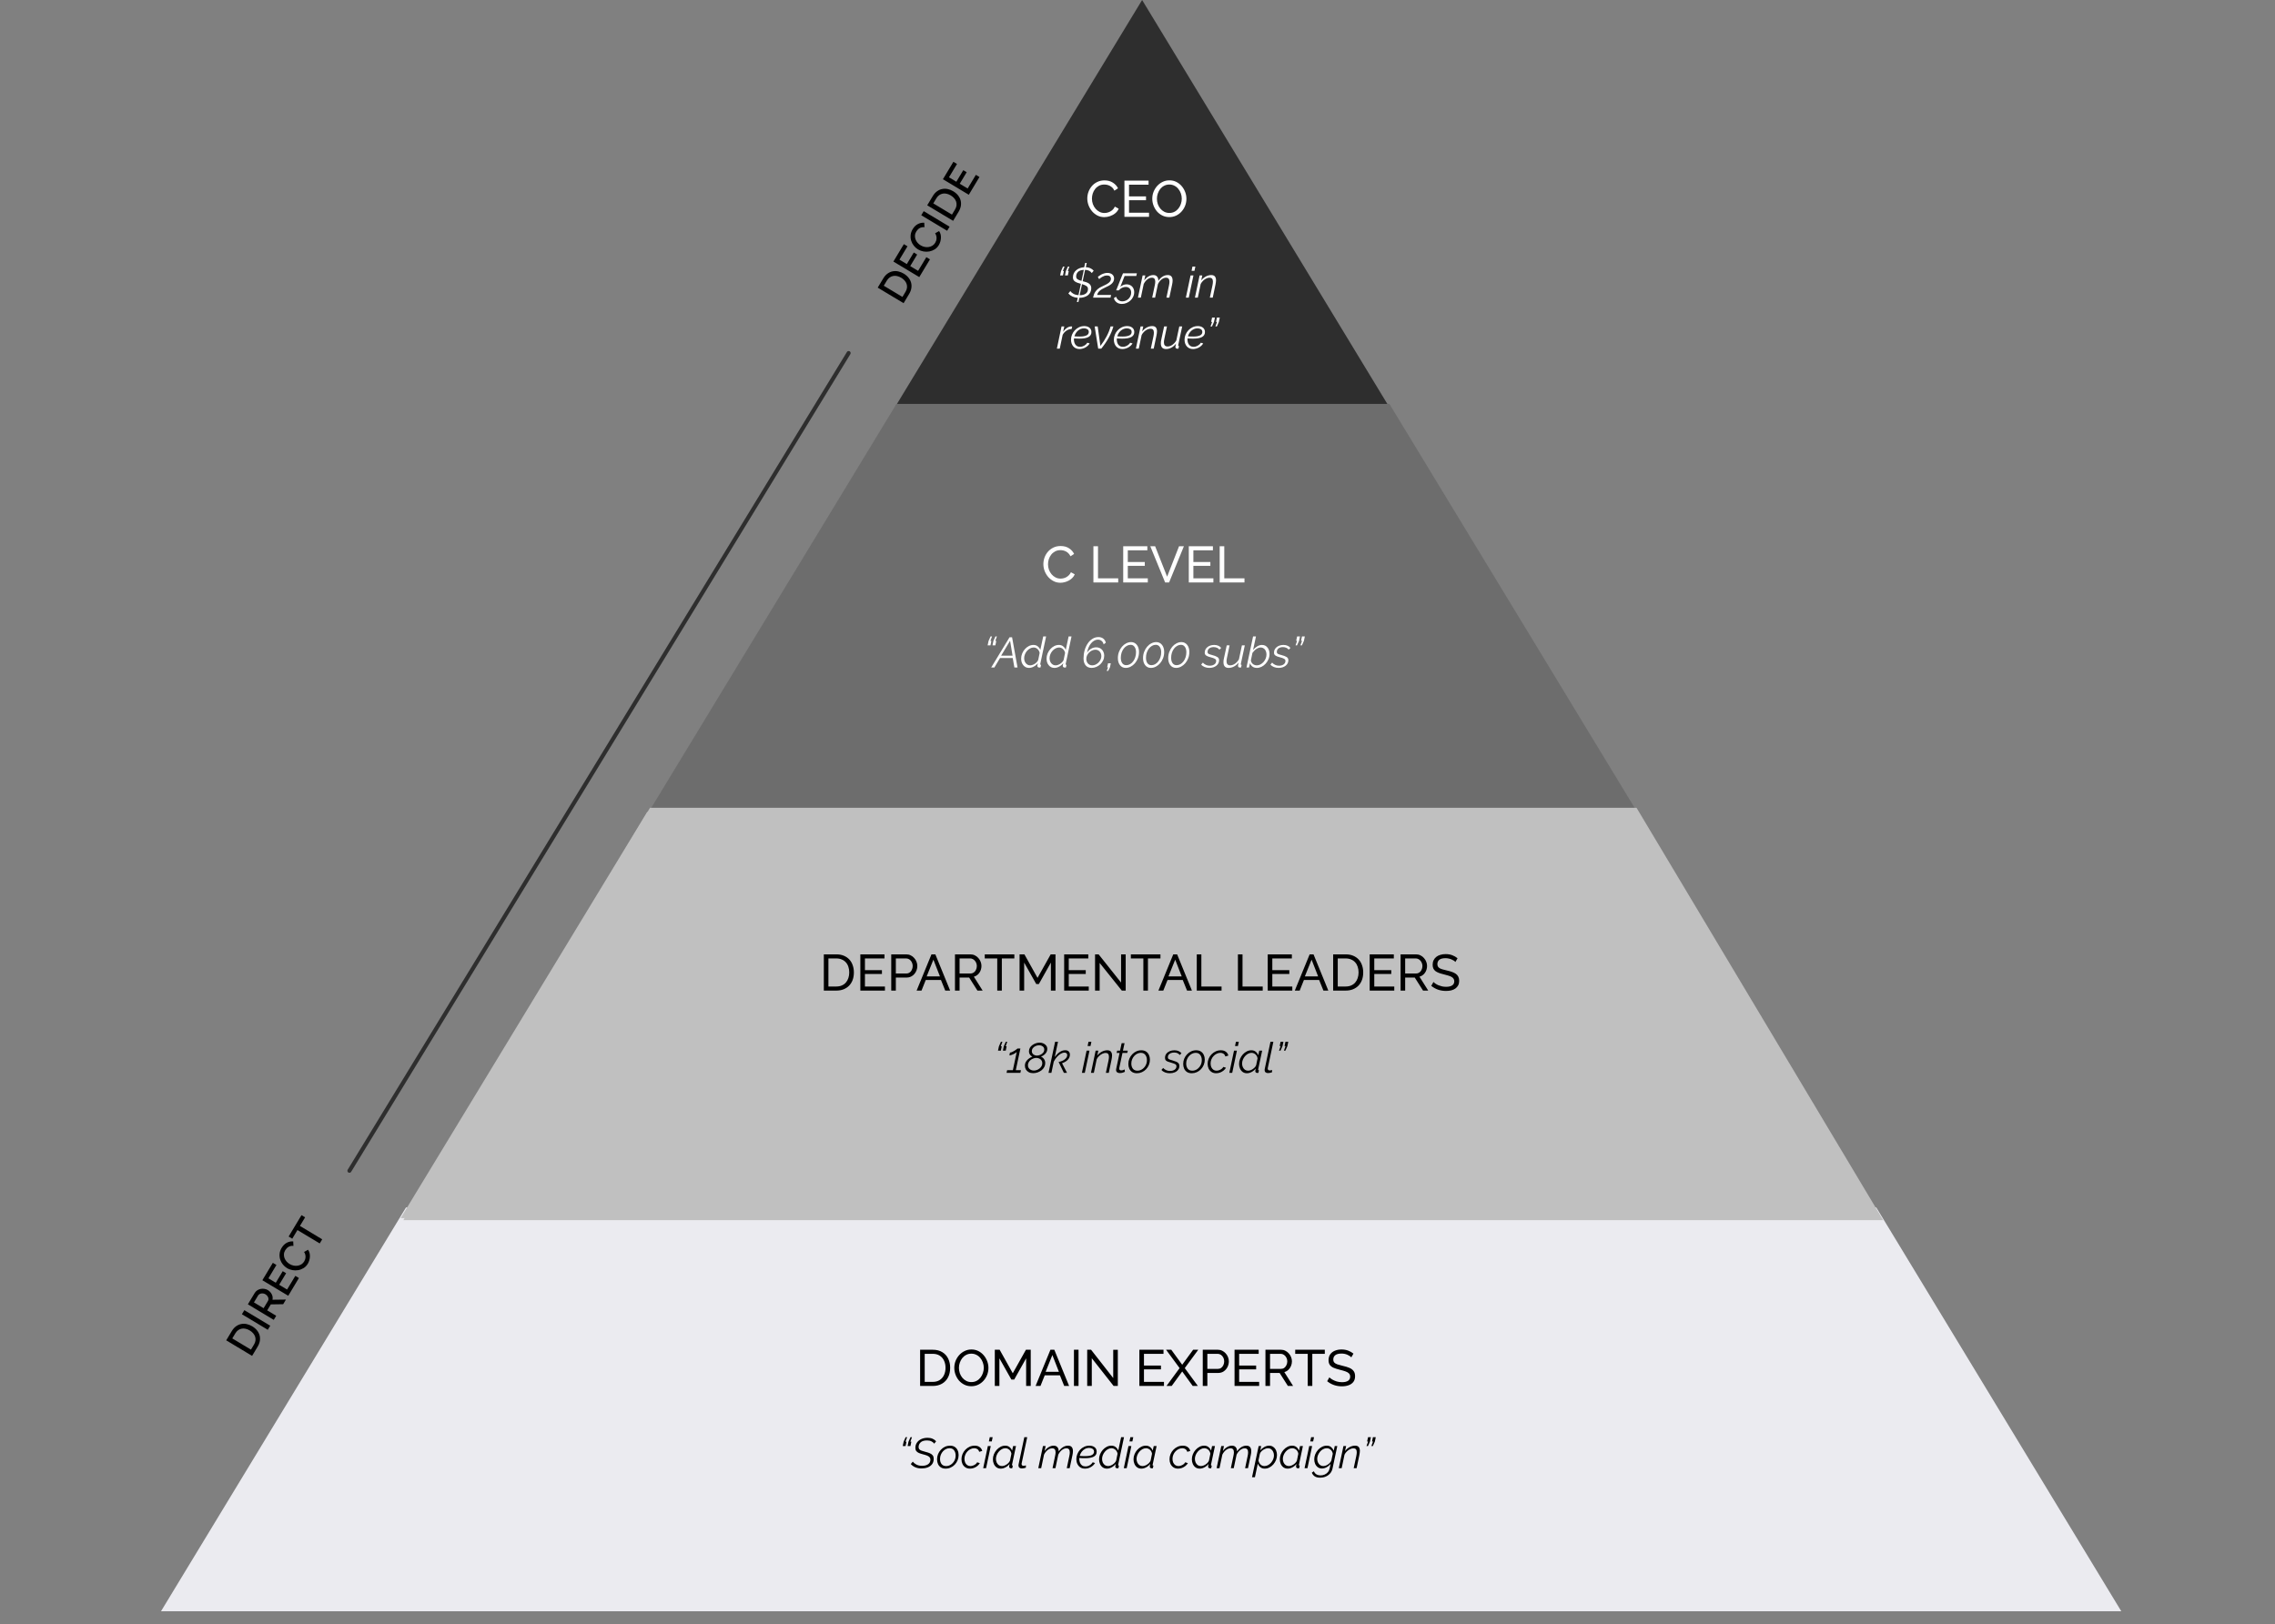 <svg width="535" height="382" viewBox="0 0 535 382" fill="none" xmlns="http://www.w3.org/2000/svg">
<rect x="0" y="0" width="535" height="382" fill="#808080" stroke="none"/>
<g clip-path="url(#clip0)">
<path d="M37.856 379H498.856L441.229 284H95.483L37.856 379Z" fill="#EBEBF0"/>
<path d="M268.585 -0L210.636 95.496H326.551L268.585 -0Z" fill="#2E2E2E"/>
<path d="M326.737 95H210.822L152.856 190.495H384.703L326.737 95Z" fill="#6D6D6D"/>
<path d="M152.185 191L94.219 286.512H441.999L384.033 191H152.185Z" fill="#C0C0C0"/>
<path d="M152.859 190L94.856 287H442.856L384.853 190H152.859Z" fill="#C0C0C0"/>
<path d="M255.695 46.68C255.695 46.16 255.783 45.652 255.959 45.156C256.143 44.652 256.407 44.196 256.751 43.788C257.103 43.372 257.531 43.044 258.035 42.804C258.539 42.556 259.111 42.432 259.751 42.432C260.511 42.432 261.163 42.608 261.707 42.96C262.251 43.304 262.655 43.748 262.919 44.292L262.067 44.844C261.899 44.484 261.683 44.2 261.419 43.992C261.163 43.776 260.883 43.624 260.579 43.536C260.283 43.448 259.991 43.404 259.703 43.404C259.231 43.404 258.811 43.5 258.443 43.692C258.083 43.884 257.779 44.14 257.531 44.46C257.283 44.78 257.095 45.14 256.967 45.54C256.847 45.932 256.787 46.328 256.787 46.728C256.787 47.168 256.859 47.592 257.003 48C257.155 48.408 257.363 48.768 257.627 49.08C257.891 49.392 258.203 49.64 258.563 49.824C258.923 50.008 259.315 50.1 259.739 50.1C260.035 50.1 260.339 50.048 260.651 49.944C260.963 49.84 261.255 49.68 261.527 49.464C261.799 49.24 262.015 48.952 262.175 48.6L263.075 49.092C262.899 49.516 262.627 49.876 262.259 50.172C261.891 50.468 261.479 50.692 261.023 50.844C260.575 50.996 260.131 51.072 259.691 51.072C259.107 51.072 258.571 50.948 258.083 50.7C257.595 50.444 257.171 50.108 256.811 49.692C256.459 49.268 256.183 48.796 255.983 48.276C255.791 47.748 255.695 47.216 255.695 46.68ZM270.21 50.04V51H264.426V42.48H270.102V43.44H265.506V46.2H269.502V47.1H265.506V50.04H270.21ZM274.984 51.06C274.384 51.06 273.84 50.94 273.352 50.7C272.864 50.46 272.44 50.136 272.08 49.728C271.728 49.312 271.456 48.848 271.264 48.336C271.072 47.816 270.976 47.284 270.976 46.74C270.976 46.172 271.076 45.632 271.276 45.12C271.484 44.6 271.768 44.14 272.128 43.74C272.496 43.332 272.924 43.012 273.412 42.78C273.9 42.54 274.432 42.42 275.008 42.42C275.608 42.42 276.152 42.544 276.64 42.792C277.128 43.04 277.548 43.372 277.9 43.788C278.252 44.204 278.524 44.668 278.716 45.18C278.908 45.692 279.004 46.216 279.004 46.752C279.004 47.32 278.904 47.864 278.704 48.384C278.504 48.896 278.22 49.356 277.852 49.764C277.492 50.164 277.068 50.48 276.58 50.712C276.092 50.944 275.56 51.06 274.984 51.06ZM272.068 46.74C272.068 47.172 272.136 47.592 272.272 48C272.416 48.4 272.616 48.756 272.872 49.068C273.128 49.38 273.436 49.628 273.796 49.812C274.156 49.996 274.556 50.088 274.996 50.088C275.452 50.088 275.86 49.992 276.22 49.8C276.58 49.608 276.884 49.352 277.132 49.032C277.388 48.712 277.58 48.352 277.708 47.952C277.844 47.552 277.912 47.148 277.912 46.74C277.912 46.308 277.84 45.892 277.696 45.492C277.56 45.092 277.36 44.736 277.096 44.424C276.84 44.104 276.532 43.856 276.172 43.68C275.82 43.496 275.428 43.404 274.996 43.404C274.54 43.404 274.132 43.5 273.772 43.692C273.412 43.876 273.104 44.128 272.848 44.448C272.6 44.768 272.408 45.128 272.272 45.528C272.136 45.92 272.068 46.324 272.068 46.74Z" fill="white"/>
<path d="M250.34 62.7L249.95 63.76H250.18L249.97 64.79H249.3L249.52 63.76L249.99 62.7H250.34ZM251.48 62.7L251.1 63.76H251.33L251.12 64.79H250.45L250.66 63.76L251.14 62.7H251.48ZM256.746 64.23C256.613 64.016 256.41 63.84 256.136 63.7C255.87 63.56 255.546 63.483 255.166 63.47L254.606 66.14C254.906 66.206 255.18 66.283 255.426 66.37C255.68 66.45 255.893 66.553 256.066 66.68C256.246 66.806 256.383 66.96 256.476 67.14C256.576 67.313 256.626 67.523 256.626 67.77C256.626 68.143 256.553 68.473 256.406 68.76C256.266 69.04 256.07 69.276 255.816 69.47C255.563 69.656 255.263 69.8 254.916 69.9C254.576 70 254.21 70.053 253.816 70.06L253.606 71.03H253.246L253.456 70.05C252.523 69.99 251.783 69.65 251.236 69.03L251.706 68.46C251.866 68.706 252.113 68.923 252.446 69.11C252.78 69.29 253.17 69.396 253.616 69.43L254.186 66.76C253.886 66.68 253.62 66.596 253.386 66.51C253.153 66.423 252.956 66.323 252.796 66.21C252.636 66.096 252.516 65.963 252.436 65.81C252.356 65.65 252.316 65.463 252.316 65.25C252.316 64.896 252.383 64.576 252.516 64.29C252.656 64.003 252.846 63.76 253.086 63.56C253.326 63.353 253.606 63.19 253.926 63.07C254.253 62.95 254.603 62.88 254.976 62.86L255.196 61.85H255.556L255.346 62.85C255.76 62.863 256.116 62.943 256.416 63.09C256.723 63.23 256.983 63.423 257.196 63.67L256.746 64.23ZM255.856 67.98C255.856 67.673 255.736 67.44 255.496 67.28C255.256 67.113 254.91 66.963 254.456 66.83L253.896 69.44C254.503 69.44 254.98 69.316 255.326 69.07C255.68 68.816 255.856 68.453 255.856 67.98ZM253.076 65.03C253.076 65.316 253.18 65.533 253.386 65.68C253.593 65.826 253.906 65.956 254.326 66.07L254.876 63.48C254.243 63.513 253.783 63.673 253.496 63.96C253.216 64.246 253.076 64.603 253.076 65.03ZM257.054 70C257.101 69.773 257.164 69.543 257.244 69.31C257.324 69.07 257.441 68.836 257.594 68.61C257.747 68.383 257.947 68.166 258.194 67.96C258.447 67.746 258.771 67.553 259.164 67.38C259.551 67.213 259.874 67.056 260.134 66.91C260.401 66.763 260.617 66.62 260.784 66.48C260.951 66.333 261.071 66.186 261.144 66.04C261.217 65.886 261.254 65.72 261.254 65.54C261.254 65.346 261.181 65.176 261.034 65.03C260.894 64.876 260.644 64.8 260.284 64.8C260.084 64.8 259.887 64.833 259.694 64.9C259.507 64.966 259.334 65.046 259.174 65.14C259.014 65.226 258.874 65.32 258.754 65.42C258.634 65.513 258.541 65.59 258.474 65.65L258.174 65.14C258.221 65.1 258.311 65.026 258.444 64.92C258.577 64.813 258.741 64.706 258.934 64.6C259.134 64.493 259.361 64.4 259.614 64.32C259.867 64.233 260.141 64.19 260.434 64.19C260.687 64.19 260.911 64.226 261.104 64.3C261.304 64.366 261.467 64.46 261.594 64.58C261.727 64.7 261.827 64.84 261.894 65C261.961 65.153 261.994 65.32 261.994 65.5C261.994 65.786 261.934 66.036 261.814 66.25C261.694 66.463 261.534 66.653 261.334 66.82C261.141 66.98 260.921 67.123 260.674 67.25C260.427 67.376 260.181 67.496 259.934 67.61C259.621 67.75 259.354 67.886 259.134 68.02C258.914 68.153 258.727 68.29 258.574 68.43C258.427 68.57 258.307 68.716 258.214 68.87C258.127 69.023 258.057 69.193 258.004 69.38H261.284L261.154 70H257.054ZM263.823 71.49C263.343 71.49 262.937 71.366 262.603 71.12C262.27 70.873 262.05 70.543 261.943 70.13L262.463 69.79C262.57 70.116 262.753 70.38 263.013 70.58C263.28 70.78 263.593 70.88 263.953 70.88C264.22 70.88 264.477 70.826 264.723 70.72C264.977 70.62 265.197 70.476 265.383 70.29C265.577 70.103 265.73 69.886 265.843 69.64C265.957 69.393 266.013 69.123 266.013 68.83C266.013 68.43 265.897 68.106 265.663 67.86C265.43 67.613 265.123 67.49 264.743 67.49C264.45 67.49 264.157 67.56 263.863 67.7C263.577 67.833 263.327 68.03 263.113 68.29H262.483C262.51 68.23 262.567 68.09 262.653 67.87C262.74 67.65 262.843 67.393 262.963 67.1C263.083 66.8 263.207 66.486 263.333 66.16C263.467 65.826 263.587 65.523 263.693 65.25C263.807 64.97 263.9 64.74 263.973 64.56C264.047 64.38 264.087 64.29 264.093 64.29H267.353L267.213 64.92H264.463L263.463 67.47C263.663 67.283 263.89 67.14 264.143 67.04C264.397 66.933 264.663 66.88 264.943 66.88C265.21 66.88 265.45 66.926 265.663 67.02C265.883 67.106 266.07 67.23 266.223 67.39C266.383 67.55 266.507 67.743 266.593 67.97C266.68 68.19 266.723 68.433 266.723 68.7C266.723 69.106 266.64 69.48 266.473 69.82C266.313 70.16 266.097 70.453 265.823 70.7C265.557 70.946 265.247 71.14 264.893 71.28C264.547 71.42 264.19 71.49 263.823 71.49ZM268.707 64.79H269.337L269.077 65.97C269.357 65.576 269.684 65.266 270.057 65.04C270.437 64.813 270.824 64.7 271.217 64.7C271.617 64.7 271.914 64.82 272.107 65.06C272.307 65.293 272.407 65.626 272.407 66.06C272.7 65.613 273.037 65.276 273.417 65.05C273.804 64.816 274.197 64.7 274.597 64.7C275.017 64.7 275.314 64.813 275.487 65.04C275.667 65.266 275.757 65.58 275.757 65.98C275.757 66.266 275.717 66.59 275.637 66.95L274.987 70H274.307L274.917 67.09C274.95 66.936 274.974 66.793 274.987 66.66C275.007 66.52 275.017 66.393 275.017 66.28C275.017 65.64 274.754 65.32 274.227 65.32C274.04 65.32 273.854 65.356 273.667 65.43C273.487 65.503 273.314 65.606 273.147 65.74C272.98 65.873 272.824 66.033 272.677 66.22C272.537 66.4 272.414 66.6 272.307 66.82L271.637 70H270.957L271.567 67.09C271.6 66.923 271.627 66.773 271.647 66.64C271.667 66.5 271.677 66.373 271.677 66.26C271.677 65.633 271.414 65.32 270.887 65.32C270.514 65.32 270.154 65.456 269.807 65.73C269.46 66.003 269.177 66.363 268.957 66.81L268.287 70H267.607L268.707 64.79ZM279.976 64.79H280.656L279.556 70H278.876L279.976 64.79ZM280.426 62.7H281.106L280.896 63.7H280.216L280.426 62.7ZM282.105 64.79H282.735L282.475 65.97C282.615 65.783 282.775 65.613 282.955 65.46C283.142 65.3 283.335 65.163 283.535 65.05C283.742 64.936 283.955 64.85 284.175 64.79C284.395 64.73 284.615 64.7 284.835 64.7C285.242 64.7 285.532 64.81 285.705 65.03C285.879 65.25 285.965 65.553 285.965 65.94C285.965 66.093 285.952 66.253 285.925 66.42C285.905 66.58 285.875 66.756 285.835 66.95L285.195 70H284.515L285.135 67.09C285.202 66.763 285.235 66.48 285.235 66.24C285.235 65.626 284.975 65.32 284.455 65.32C284.269 65.32 284.072 65.356 283.865 65.43C283.665 65.503 283.469 65.606 283.275 65.74C283.089 65.873 282.915 66.033 282.755 66.22C282.595 66.4 282.462 66.596 282.355 66.81L281.685 70H281.005L282.105 64.79ZM249.639 76.79H250.279L250.009 78.04C250.269 77.66 250.563 77.36 250.889 77.14C251.223 76.913 251.559 76.793 251.899 76.78C251.953 76.78 251.996 76.783 252.029 76.79C252.069 76.79 252.106 76.793 252.139 76.8L252.009 77.39C251.576 77.403 251.173 77.53 250.799 77.77C250.426 78.01 250.126 78.34 249.899 78.76L249.219 82H248.539L249.639 76.79ZM253.874 82.1C253.554 82.1 253.267 82.043 253.014 81.93C252.767 81.816 252.557 81.66 252.384 81.46C252.217 81.26 252.087 81.026 251.994 80.76C251.907 80.493 251.864 80.206 251.864 79.9C251.864 79.486 251.944 79.09 252.104 78.71C252.264 78.323 252.484 77.983 252.764 77.69C253.044 77.39 253.374 77.15 253.754 76.97C254.14 76.79 254.557 76.7 255.004 76.7C255.23 76.7 255.444 76.73 255.644 76.79C255.85 76.85 256.027 76.94 256.174 77.06C256.327 77.173 256.447 77.32 256.534 77.5C256.62 77.673 256.664 77.873 256.664 78.1C256.664 78.613 256.437 79 255.984 79.26C255.53 79.52 254.83 79.65 253.884 79.65C253.697 79.65 253.494 79.646 253.274 79.64C253.06 79.633 252.827 79.62 252.574 79.6C252.567 79.653 252.56 79.703 252.554 79.75C252.554 79.796 252.554 79.843 252.554 79.89C252.554 80.116 252.584 80.333 252.644 80.54C252.704 80.74 252.794 80.92 252.914 81.08C253.034 81.233 253.184 81.356 253.364 81.45C253.544 81.536 253.754 81.58 253.994 81.58C254.154 81.58 254.317 81.556 254.484 81.51C254.65 81.463 254.807 81.4 254.954 81.32C255.107 81.233 255.247 81.13 255.374 81.01C255.5 80.89 255.607 80.756 255.694 80.61L256.254 80.78C256.134 80.973 255.987 81.153 255.814 81.32C255.64 81.48 255.447 81.62 255.234 81.74C255.027 81.853 254.807 81.94 254.574 82C254.347 82.066 254.114 82.1 253.874 82.1ZM254.934 77.23C254.634 77.23 254.36 77.283 254.114 77.39C253.867 77.496 253.647 77.636 253.454 77.81C253.26 77.983 253.097 78.183 252.964 78.41C252.83 78.636 252.73 78.87 252.664 79.11C252.904 79.123 253.124 79.136 253.324 79.15C253.53 79.156 253.727 79.16 253.914 79.16C254.307 79.16 254.64 79.133 254.914 79.08C255.187 79.026 255.407 78.953 255.574 78.86C255.74 78.766 255.86 78.653 255.934 78.52C256.007 78.386 256.044 78.243 256.044 78.09C256.044 77.79 255.934 77.573 255.714 77.44C255.494 77.3 255.234 77.23 254.934 77.23ZM257.428 76.79H258.138L258.778 81.37C259.358 80.623 259.851 79.86 260.258 79.08C260.665 78.3 260.968 77.536 261.168 76.79H261.828C261.328 78.543 260.381 80.28 258.988 82H258.258L257.428 76.79ZM263.952 82.1C263.632 82.1 263.345 82.043 263.092 81.93C262.845 81.816 262.635 81.66 262.462 81.46C262.295 81.26 262.165 81.026 262.072 80.76C261.985 80.493 261.942 80.206 261.942 79.9C261.942 79.486 262.022 79.09 262.182 78.71C262.342 78.323 262.562 77.983 262.842 77.69C263.122 77.39 263.452 77.15 263.832 76.97C264.218 76.79 264.635 76.7 265.082 76.7C265.308 76.7 265.522 76.73 265.722 76.79C265.928 76.85 266.105 76.94 266.252 77.06C266.405 77.173 266.525 77.32 266.612 77.5C266.698 77.673 266.742 77.873 266.742 78.1C266.742 78.613 266.515 79 266.062 79.26C265.608 79.52 264.908 79.65 263.962 79.65C263.775 79.65 263.572 79.646 263.352 79.64C263.138 79.633 262.905 79.62 262.652 79.6C262.645 79.653 262.638 79.703 262.632 79.75C262.632 79.796 262.632 79.843 262.632 79.89C262.632 80.116 262.662 80.333 262.722 80.54C262.782 80.74 262.872 80.92 262.992 81.08C263.112 81.233 263.262 81.356 263.442 81.45C263.622 81.536 263.832 81.58 264.072 81.58C264.232 81.58 264.395 81.556 264.562 81.51C264.728 81.463 264.885 81.4 265.032 81.32C265.185 81.233 265.325 81.13 265.452 81.01C265.578 80.89 265.685 80.756 265.772 80.61L266.332 80.78C266.212 80.973 266.065 81.153 265.892 81.32C265.718 81.48 265.525 81.62 265.312 81.74C265.105 81.853 264.885 81.94 264.652 82C264.425 82.066 264.192 82.1 263.952 82.1ZM265.012 77.23C264.712 77.23 264.438 77.283 264.192 77.39C263.945 77.496 263.725 77.636 263.532 77.81C263.338 77.983 263.175 78.183 263.042 78.41C262.908 78.636 262.808 78.87 262.742 79.11C262.982 79.123 263.202 79.136 263.402 79.15C263.608 79.156 263.805 79.16 263.992 79.16C264.385 79.16 264.718 79.133 264.992 79.08C265.265 79.026 265.485 78.953 265.652 78.86C265.818 78.766 265.938 78.653 266.012 78.52C266.085 78.386 266.122 78.243 266.122 78.09C266.122 77.79 266.012 77.573 265.792 77.44C265.572 77.3 265.312 77.23 265.012 77.23ZM268.223 76.79H268.853L268.593 77.97C268.733 77.783 268.893 77.613 269.073 77.46C269.26 77.3 269.453 77.163 269.653 77.05C269.86 76.936 270.073 76.85 270.293 76.79C270.513 76.73 270.733 76.7 270.953 76.7C271.36 76.7 271.65 76.81 271.823 77.03C271.997 77.25 272.083 77.553 272.083 77.94C272.083 78.093 272.07 78.253 272.043 78.42C272.023 78.58 271.993 78.756 271.953 78.95L271.313 82H270.633L271.253 79.09C271.32 78.763 271.353 78.48 271.353 78.24C271.353 77.626 271.093 77.32 270.573 77.32C270.387 77.32 270.19 77.356 269.983 77.43C269.783 77.503 269.587 77.606 269.393 77.74C269.207 77.873 269.033 78.033 268.873 78.22C268.713 78.4 268.58 78.596 268.473 78.81L267.803 82H267.123L268.223 76.79ZM274.209 82.1C273.396 82.1 272.989 81.653 272.989 80.76C272.989 80.626 272.996 80.486 273.009 80.34C273.029 80.186 273.059 80.023 273.099 79.85L273.759 76.79H274.429L273.809 79.73C273.743 80.023 273.709 80.283 273.709 80.51C273.709 81.17 273.996 81.5 274.569 81.5C274.756 81.5 274.946 81.466 275.139 81.4C275.333 81.333 275.519 81.236 275.699 81.11C275.879 80.983 276.049 80.833 276.209 80.66C276.369 80.486 276.509 80.29 276.629 80.07L277.329 76.79H278.009L277.099 81.04C277.079 81.12 277.069 81.183 277.069 81.23C277.069 81.343 277.133 81.4 277.259 81.4L277.129 82C277.076 82.006 277.029 82.01 276.989 82.01C276.956 82.016 276.923 82.02 276.889 82.02C276.736 82.02 276.619 81.986 276.539 81.92C276.459 81.846 276.419 81.75 276.419 81.63C276.419 81.61 276.419 81.583 276.419 81.55C276.426 81.516 276.433 81.47 276.439 81.41C276.453 81.35 276.466 81.273 276.479 81.18C276.499 81.086 276.526 80.966 276.559 80.82C276.253 81.226 275.893 81.543 275.479 81.77C275.066 81.99 274.643 82.1 274.209 82.1ZM280.573 82.1C280.253 82.1 279.966 82.043 279.713 81.93C279.466 81.816 279.256 81.66 279.083 81.46C278.916 81.26 278.786 81.026 278.693 80.76C278.606 80.493 278.563 80.206 278.563 79.9C278.563 79.486 278.643 79.09 278.803 78.71C278.963 78.323 279.183 77.983 279.463 77.69C279.743 77.39 280.073 77.15 280.453 76.97C280.839 76.79 281.256 76.7 281.703 76.7C281.929 76.7 282.143 76.73 282.343 76.79C282.549 76.85 282.726 76.94 282.873 77.06C283.026 77.173 283.146 77.32 283.233 77.5C283.319 77.673 283.363 77.873 283.363 78.1C283.363 78.613 283.136 79 282.683 79.26C282.229 79.52 281.529 79.65 280.583 79.65C280.396 79.65 280.193 79.646 279.973 79.64C279.759 79.633 279.526 79.62 279.273 79.6C279.266 79.653 279.259 79.703 279.253 79.75C279.253 79.796 279.253 79.843 279.253 79.89C279.253 80.116 279.283 80.333 279.343 80.54C279.403 80.74 279.493 80.92 279.613 81.08C279.733 81.233 279.883 81.356 280.063 81.45C280.243 81.536 280.453 81.58 280.693 81.58C280.853 81.58 281.016 81.556 281.183 81.51C281.349 81.463 281.506 81.4 281.653 81.32C281.806 81.233 281.946 81.13 282.073 81.01C282.199 80.89 282.306 80.756 282.393 80.61L282.953 80.78C282.833 80.973 282.686 81.153 282.513 81.32C282.339 81.48 282.146 81.62 281.933 81.74C281.726 81.853 281.506 81.94 281.273 82C281.046 82.066 280.813 82.1 280.573 82.1ZM281.633 77.23C281.333 77.23 281.059 77.283 280.813 77.39C280.566 77.496 280.346 77.636 280.153 77.81C279.959 77.983 279.796 78.183 279.663 78.41C279.529 78.636 279.429 78.87 279.363 79.11C279.603 79.123 279.823 79.136 280.023 79.15C280.229 79.156 280.426 79.16 280.613 79.16C281.006 79.16 281.339 79.133 281.613 79.08C281.886 79.026 282.106 78.953 282.273 78.86C282.439 78.766 282.559 78.653 282.633 78.52C282.706 78.386 282.743 78.243 282.743 78.09C282.743 77.79 282.633 77.573 282.413 77.44C282.193 77.3 281.933 77.23 281.633 77.23ZM284.668 76.79L285.048 75.72H284.818L285.038 74.7H285.708L285.488 75.72L285.018 76.79H284.668ZM285.818 76.79L286.198 75.72H285.968L286.178 74.7H286.848L286.638 75.72L286.168 76.79H285.818Z" fill="white"/>
<path d="M245.365 132.68C245.365 132.168 245.453 131.66 245.629 131.156C245.813 130.644 246.077 130.188 246.421 129.788C246.773 129.38 247.201 129.052 247.705 128.804C248.209 128.556 248.781 128.432 249.421 128.432C250.181 128.432 250.833 128.604 251.377 128.948C251.921 129.292 252.325 129.74 252.589 130.292L251.737 130.844C251.609 130.572 251.453 130.344 251.269 130.16C251.093 129.976 250.897 129.828 250.681 129.716C250.473 129.604 250.257 129.524 250.033 129.476C249.809 129.428 249.589 129.404 249.373 129.404C248.901 129.404 248.481 129.504 248.113 129.704C247.753 129.896 247.449 130.152 247.201 130.472C246.953 130.784 246.765 131.14 246.637 131.54C246.517 131.932 246.457 132.328 246.457 132.728C246.457 133.176 246.529 133.604 246.673 134.012C246.825 134.412 247.033 134.768 247.297 135.08C247.561 135.392 247.873 135.64 248.233 135.824C248.593 136.008 248.985 136.1 249.409 136.1C249.633 136.1 249.861 136.072 250.093 136.016C250.333 135.96 250.561 135.872 250.777 135.752C250.993 135.624 251.193 135.468 251.377 135.284C251.569 135.092 251.725 134.864 251.845 134.6L252.745 135.092C252.609 135.412 252.417 135.696 252.169 135.944C251.929 136.184 251.653 136.388 251.341 136.556C251.037 136.724 250.713 136.852 250.369 136.94C250.025 137.028 249.689 137.072 249.361 137.072C248.777 137.072 248.241 136.944 247.753 136.688C247.265 136.432 246.841 136.1 246.481 135.692C246.129 135.276 245.853 134.808 245.653 134.288C245.461 133.76 245.365 133.224 245.365 132.68ZM257.132 137V128.48H258.212V136.04H262.964V137H257.132ZM269.923 136.04V137H264.139V128.48H269.815V129.44H265.219V132.2H269.215V133.1H265.219V136.04H269.923ZM271.645 128.48L274.465 135.644L277.273 128.48H278.413L274.933 137H273.997L270.505 128.48H271.645ZM285.345 136.04V137H279.561V128.48H285.237V129.44H280.641V132.2H284.637V133.1H280.641V136.04H285.345ZM286.827 137V128.48H287.907V136.04H292.659V137H286.827Z" fill="white"/>
<path d="M233.295 149.7L232.905 150.76H233.135L232.925 151.79H232.255L232.475 150.76L232.945 149.7H233.295ZM234.435 149.7L234.055 150.76H234.285L234.075 151.79H233.405L233.615 150.76L234.095 149.7H234.435ZM237.408 149.9H238.008L239.288 157H238.548L238.158 154.78H235.168L233.848 157H233.098L237.408 149.9ZM238.118 154.23L237.538 150.72L235.428 154.23H238.118ZM241.996 157.1C241.703 157.1 241.439 157.043 241.206 156.93C240.979 156.81 240.786 156.65 240.626 156.45C240.466 156.25 240.343 156.02 240.256 155.76C240.176 155.493 240.136 155.213 240.136 154.92C240.136 154.506 240.216 154.106 240.376 153.72C240.536 153.333 240.749 152.99 241.016 152.69C241.283 152.39 241.589 152.15 241.936 151.97C242.289 151.79 242.656 151.7 243.036 151.7C243.449 151.7 243.793 151.816 244.066 152.05C244.339 152.276 244.533 152.553 244.646 152.88L245.326 149.7H246.006L244.646 156.11C244.633 156.176 244.626 156.216 244.626 156.23C244.626 156.343 244.689 156.4 244.816 156.4L244.686 157C244.633 157.006 244.586 157.01 244.546 157.01C244.513 157.016 244.479 157.02 244.446 157.02C244.286 157.02 244.163 156.983 244.076 156.91C243.996 156.83 243.956 156.733 243.956 156.62C243.956 156.573 243.963 156.51 243.976 156.43C243.989 156.343 244.019 156.196 244.066 155.99C243.799 156.33 243.476 156.6 243.096 156.8C242.723 157 242.356 157.1 241.996 157.1ZM242.276 156.5C242.436 156.5 242.609 156.466 242.796 156.4C242.989 156.333 243.176 156.243 243.356 156.13C243.536 156.01 243.696 155.873 243.836 155.72C243.983 155.56 244.089 155.39 244.156 155.21L244.486 153.6C244.466 153.42 244.413 153.253 244.326 153.1C244.239 152.94 244.133 152.8 244.006 152.68C243.879 152.56 243.736 152.466 243.576 152.4C243.416 152.333 243.253 152.3 243.086 152.3C242.786 152.3 242.499 152.376 242.226 152.53C241.953 152.676 241.713 152.87 241.506 153.11C241.306 153.343 241.146 153.61 241.026 153.91C240.906 154.21 240.846 154.51 240.846 154.81C240.846 155.043 240.879 155.263 240.946 155.47C241.013 155.67 241.109 155.846 241.236 156C241.363 156.153 241.513 156.276 241.686 156.37C241.859 156.456 242.056 156.5 242.276 156.5ZM247.973 157.1C247.679 157.1 247.416 157.043 247.183 156.93C246.956 156.81 246.763 156.65 246.603 156.45C246.443 156.25 246.319 156.02 246.233 155.76C246.153 155.493 246.113 155.213 246.113 154.92C246.113 154.506 246.193 154.106 246.353 153.72C246.513 153.333 246.726 152.99 246.993 152.69C247.259 152.39 247.566 152.15 247.913 151.97C248.266 151.79 248.633 151.7 249.013 151.7C249.426 151.7 249.769 151.816 250.043 152.05C250.316 152.276 250.509 152.553 250.623 152.88L251.303 149.7H251.983L250.623 156.11C250.609 156.176 250.603 156.216 250.603 156.23C250.603 156.343 250.666 156.4 250.793 156.4L250.663 157C250.609 157.006 250.563 157.01 250.523 157.01C250.489 157.016 250.456 157.02 250.423 157.02C250.263 157.02 250.139 156.983 250.053 156.91C249.973 156.83 249.933 156.733 249.933 156.62C249.933 156.573 249.939 156.51 249.953 156.43C249.966 156.343 249.996 156.196 250.043 155.99C249.776 156.33 249.453 156.6 249.073 156.8C248.699 157 248.333 157.1 247.973 157.1ZM248.253 156.5C248.413 156.5 248.586 156.466 248.773 156.4C248.966 156.333 249.153 156.243 249.333 156.13C249.513 156.01 249.673 155.873 249.813 155.72C249.959 155.56 250.066 155.39 250.133 155.21L250.463 153.6C250.443 153.42 250.389 153.253 250.303 153.1C250.216 152.94 250.109 152.8 249.983 152.68C249.856 152.56 249.713 152.466 249.553 152.4C249.393 152.333 249.229 152.3 249.063 152.3C248.763 152.3 248.476 152.376 248.203 152.53C247.929 152.676 247.689 152.87 247.483 153.11C247.283 153.343 247.123 153.61 247.003 153.91C246.883 154.21 246.823 154.51 246.823 154.81C246.823 155.043 246.856 155.263 246.923 155.47C246.989 155.67 247.086 155.846 247.213 156C247.339 156.153 247.489 156.276 247.663 156.37C247.836 156.456 248.033 156.5 248.253 156.5ZM256.709 157.1C256.116 157.1 255.649 156.903 255.309 156.51C254.976 156.11 254.809 155.566 254.809 154.88C254.809 154.22 254.893 153.586 255.059 152.98C255.233 152.373 255.473 151.84 255.779 151.38C256.086 150.913 256.456 150.543 256.889 150.27C257.323 149.99 257.799 149.85 258.319 149.85C258.759 149.85 259.133 149.966 259.439 150.2C259.746 150.433 259.949 150.756 260.049 151.17L259.529 151.57C259.463 151.23 259.309 150.96 259.069 150.76C258.829 150.553 258.533 150.45 258.179 150.45C257.893 150.45 257.613 150.526 257.339 150.68C257.066 150.826 256.816 151.036 256.589 151.31C256.363 151.576 256.166 151.9 255.999 152.28C255.833 152.66 255.713 153.083 255.639 153.55C255.866 153.15 256.173 152.836 256.559 152.61C256.953 152.376 257.369 152.26 257.809 152.26C258.089 152.26 258.343 152.31 258.569 152.41C258.803 152.51 258.999 152.65 259.159 152.83C259.319 153.003 259.443 153.21 259.529 153.45C259.623 153.69 259.669 153.95 259.669 154.23C259.669 154.616 259.586 154.983 259.419 155.33C259.253 155.676 259.033 155.983 258.759 156.25C258.486 156.51 258.169 156.716 257.809 156.87C257.456 157.023 257.089 157.1 256.709 157.1ZM256.839 156.5C257.106 156.5 257.369 156.443 257.629 156.33C257.889 156.21 258.119 156.05 258.319 155.85C258.526 155.65 258.689 155.42 258.809 155.16C258.936 154.9 258.999 154.626 258.999 154.34C258.999 154.126 258.966 153.93 258.899 153.75C258.833 153.563 258.739 153.403 258.619 153.27C258.499 153.13 258.353 153.02 258.179 152.94C258.013 152.86 257.826 152.82 257.619 152.82C257.346 152.82 257.079 152.88 256.819 153C256.566 153.113 256.336 153.27 256.129 153.47C255.929 153.67 255.766 153.9 255.639 154.16C255.519 154.42 255.459 154.693 255.459 154.98C255.459 155.193 255.493 155.393 255.559 155.58C255.626 155.76 255.719 155.92 255.839 156.06C255.966 156.193 256.113 156.3 256.279 156.38C256.453 156.46 256.639 156.5 256.839 156.5ZM260.248 157.81L260.598 156.97H260.368L260.568 156.02H261.218L261.018 156.97L260.598 157.81H260.248ZM264.725 157.1C264.438 157.1 264.182 157.043 263.955 156.93C263.728 156.816 263.535 156.656 263.375 156.45C263.215 156.243 263.092 156 263.005 155.72C262.925 155.433 262.885 155.123 262.885 154.79C262.885 154.27 262.972 153.783 263.145 153.33C263.318 152.87 263.548 152.47 263.835 152.13C264.122 151.79 264.452 151.523 264.825 151.33C265.205 151.13 265.602 151.03 266.015 151.03C266.295 151.03 266.548 151.09 266.775 151.21C267.002 151.323 267.195 151.483 267.355 151.69C267.515 151.89 267.638 152.133 267.725 152.42C267.812 152.7 267.855 153.01 267.855 153.35C267.855 153.87 267.768 154.36 267.595 154.82C267.422 155.273 267.188 155.67 266.895 156.01C266.608 156.343 266.275 156.61 265.895 156.81C265.522 157.003 265.132 157.1 264.725 157.1ZM264.855 156.46C265.162 156.46 265.455 156.383 265.735 156.23C266.015 156.07 266.258 155.853 266.465 155.58C266.678 155.306 266.845 154.986 266.965 154.62C267.092 154.246 267.155 153.846 267.155 153.42C267.155 152.9 267.042 152.48 266.815 152.16C266.595 151.833 266.285 151.67 265.885 151.67C265.572 151.67 265.275 151.75 264.995 151.91C264.715 152.07 264.468 152.286 264.255 152.56C264.048 152.833 263.882 153.156 263.755 153.53C263.635 153.903 263.575 154.3 263.575 154.72C263.575 155.24 263.685 155.66 263.905 155.98C264.132 156.3 264.448 156.46 264.855 156.46ZM270.643 157.1C270.356 157.1 270.1 157.043 269.873 156.93C269.646 156.816 269.453 156.656 269.293 156.45C269.133 156.243 269.01 156 268.923 155.72C268.843 155.433 268.803 155.123 268.803 154.79C268.803 154.27 268.89 153.783 269.063 153.33C269.236 152.87 269.466 152.47 269.753 152.13C270.04 151.79 270.37 151.523 270.743 151.33C271.123 151.13 271.52 151.03 271.933 151.03C272.213 151.03 272.466 151.09 272.693 151.21C272.92 151.323 273.113 151.483 273.273 151.69C273.433 151.89 273.556 152.133 273.643 152.42C273.73 152.7 273.773 153.01 273.773 153.35C273.773 153.87 273.686 154.36 273.513 154.82C273.34 155.273 273.106 155.67 272.813 156.01C272.526 156.343 272.193 156.61 271.813 156.81C271.44 157.003 271.05 157.1 270.643 157.1ZM270.773 156.46C271.08 156.46 271.373 156.383 271.653 156.23C271.933 156.07 272.176 155.853 272.383 155.58C272.596 155.306 272.763 154.986 272.883 154.62C273.01 154.246 273.073 153.846 273.073 153.42C273.073 152.9 272.96 152.48 272.733 152.16C272.513 151.833 272.203 151.67 271.803 151.67C271.49 151.67 271.193 151.75 270.913 151.91C270.633 152.07 270.386 152.286 270.173 152.56C269.966 152.833 269.8 153.156 269.673 153.53C269.553 153.903 269.493 154.3 269.493 154.72C269.493 155.24 269.603 155.66 269.823 155.98C270.05 156.3 270.366 156.46 270.773 156.46ZM276.561 157.1C276.274 157.1 276.018 157.043 275.791 156.93C275.564 156.816 275.371 156.656 275.211 156.45C275.051 156.243 274.928 156 274.841 155.72C274.761 155.433 274.721 155.123 274.721 154.79C274.721 154.27 274.808 153.783 274.981 153.33C275.154 152.87 275.384 152.47 275.671 152.13C275.958 151.79 276.288 151.523 276.661 151.33C277.041 151.13 277.438 151.03 277.851 151.03C278.131 151.03 278.384 151.09 278.611 151.21C278.838 151.323 279.031 151.483 279.191 151.69C279.351 151.89 279.474 152.133 279.561 152.42C279.648 152.7 279.691 153.01 279.691 153.35C279.691 153.87 279.604 154.36 279.431 154.82C279.258 155.273 279.024 155.67 278.731 156.01C278.444 156.343 278.111 156.61 277.731 156.81C277.358 157.003 276.968 157.1 276.561 157.1ZM276.691 156.46C276.998 156.46 277.291 156.383 277.571 156.23C277.851 156.07 278.094 155.853 278.301 155.58C278.514 155.306 278.681 154.986 278.801 154.62C278.928 154.246 278.991 153.846 278.991 153.42C278.991 152.9 278.878 152.48 278.651 152.16C278.431 151.833 278.121 151.67 277.721 151.67C277.408 151.67 277.111 151.75 276.831 151.91C276.551 152.07 276.304 152.286 276.091 152.56C275.884 152.833 275.718 153.156 275.591 153.53C275.471 153.903 275.411 154.3 275.411 154.72C275.411 155.24 275.521 155.66 275.741 155.98C275.968 156.3 276.284 156.46 276.691 156.46ZM284.389 157.1C284.003 157.1 283.639 157.033 283.299 156.9C282.959 156.766 282.683 156.573 282.469 156.32L282.869 155.86C283.316 156.34 283.856 156.58 284.489 156.58C284.929 156.58 285.289 156.48 285.569 156.28C285.856 156.073 285.999 155.8 285.999 155.46C285.999 155.34 285.973 155.24 285.919 155.16C285.866 155.08 285.786 155.01 285.679 154.95C285.573 154.883 285.439 154.823 285.279 154.77C285.119 154.716 284.936 154.663 284.729 154.61C284.489 154.543 284.279 154.48 284.099 154.42C283.926 154.353 283.779 154.28 283.659 154.2C283.546 154.12 283.459 154.026 283.399 153.92C283.339 153.806 283.309 153.673 283.309 153.52C283.309 153.233 283.369 152.976 283.489 152.75C283.616 152.523 283.779 152.333 283.979 152.18C284.186 152.02 284.423 151.9 284.689 151.82C284.963 151.74 285.246 151.7 285.539 151.7C285.919 151.7 286.249 151.766 286.529 151.9C286.809 152.026 287.026 152.196 287.179 152.41L286.759 152.81C286.619 152.61 286.426 152.46 286.179 152.36C285.939 152.26 285.679 152.21 285.399 152.21C285.213 152.21 285.033 152.233 284.859 152.28C284.686 152.326 284.533 152.396 284.399 152.49C284.273 152.583 284.169 152.7 284.089 152.84C284.016 152.98 283.979 153.146 283.979 153.34C283.979 153.553 284.063 153.706 284.229 153.8C284.403 153.886 284.669 153.976 285.029 154.07C285.569 154.203 285.979 154.356 286.259 154.53C286.546 154.696 286.689 154.953 286.689 155.3C286.689 155.56 286.633 155.8 286.519 156.02C286.406 156.24 286.246 156.43 286.039 156.59C285.839 156.75 285.596 156.876 285.309 156.97C285.029 157.056 284.723 157.1 284.389 157.1ZM288.937 157.1C288.124 157.1 287.717 156.653 287.717 155.76C287.717 155.626 287.724 155.486 287.737 155.34C287.757 155.186 287.787 155.023 287.827 154.85L288.487 151.79H289.157L288.537 154.73C288.47 155.023 288.437 155.283 288.437 155.51C288.437 156.17 288.724 156.5 289.297 156.5C289.484 156.5 289.674 156.466 289.867 156.4C290.06 156.333 290.247 156.236 290.427 156.11C290.607 155.983 290.777 155.833 290.937 155.66C291.097 155.486 291.237 155.29 291.357 155.07L292.057 151.79H292.737L291.827 156.04C291.807 156.12 291.797 156.183 291.797 156.23C291.797 156.343 291.86 156.4 291.987 156.4L291.857 157C291.804 157.006 291.757 157.01 291.717 157.01C291.684 157.016 291.65 157.02 291.617 157.02C291.464 157.02 291.347 156.986 291.267 156.92C291.187 156.846 291.147 156.75 291.147 156.63C291.147 156.61 291.147 156.583 291.147 156.55C291.154 156.516 291.16 156.47 291.167 156.41C291.18 156.35 291.194 156.273 291.207 156.18C291.227 156.086 291.254 155.966 291.287 155.82C290.98 156.226 290.62 156.543 290.207 156.77C289.794 156.99 289.37 157.1 288.937 157.1ZM295.58 157.1C295.16 157.1 294.81 156.996 294.53 156.79C294.257 156.576 294.064 156.31 293.95 155.99L293.73 157H293.13L294.68 149.7H295.36L294.68 152.88C294.98 152.526 295.307 152.243 295.66 152.03C296.014 151.81 296.39 151.7 296.79 151.7C297.084 151.7 297.34 151.76 297.56 151.88C297.78 152 297.964 152.16 298.11 152.36C298.257 152.553 298.367 152.78 298.44 153.04C298.514 153.293 298.55 153.556 298.55 153.83C298.55 154.263 298.464 154.68 298.29 155.08C298.124 155.473 297.9 155.82 297.62 156.12C297.347 156.42 297.03 156.66 296.67 156.84C296.317 157.013 295.954 157.1 295.58 157.1ZM295.56 156.5C295.847 156.5 296.127 156.43 296.4 156.29C296.674 156.143 296.917 155.953 297.13 155.72C297.344 155.48 297.514 155.206 297.64 154.9C297.767 154.593 297.83 154.276 297.83 153.95C297.83 153.736 297.8 153.53 297.74 153.33C297.68 153.13 297.594 152.953 297.48 152.8C297.367 152.646 297.224 152.526 297.05 152.44C296.884 152.346 296.69 152.3 296.47 152.3C296.284 152.3 296.1 152.336 295.92 152.41C295.74 152.476 295.567 152.566 295.4 152.68C295.24 152.793 295.087 152.93 294.94 153.09C294.794 153.243 294.657 153.403 294.53 153.57L294.17 155.3C294.177 155.473 294.22 155.633 294.3 155.78C294.38 155.926 294.48 156.053 294.6 156.16C294.727 156.266 294.874 156.35 295.04 156.41C295.207 156.47 295.38 156.5 295.56 156.5ZM300.678 157.1C300.292 157.1 299.928 157.033 299.588 156.9C299.248 156.766 298.972 156.573 298.758 156.32L299.158 155.86C299.605 156.34 300.145 156.58 300.778 156.58C301.218 156.58 301.578 156.48 301.858 156.28C302.145 156.073 302.288 155.8 302.288 155.46C302.288 155.34 302.262 155.24 302.208 155.16C302.155 155.08 302.075 155.01 301.968 154.95C301.862 154.883 301.728 154.823 301.568 154.77C301.408 154.716 301.225 154.663 301.018 154.61C300.778 154.543 300.568 154.48 300.388 154.42C300.215 154.353 300.068 154.28 299.948 154.2C299.835 154.12 299.748 154.026 299.688 153.92C299.628 153.806 299.598 153.673 299.598 153.52C299.598 153.233 299.658 152.976 299.778 152.75C299.905 152.523 300.068 152.333 300.268 152.18C300.475 152.02 300.712 151.9 300.978 151.82C301.252 151.74 301.535 151.7 301.828 151.7C302.208 151.7 302.538 151.766 302.818 151.9C303.098 152.026 303.315 152.196 303.468 152.41L303.048 152.81C302.908 152.61 302.715 152.46 302.468 152.36C302.228 152.26 301.968 152.21 301.688 152.21C301.502 152.21 301.322 152.233 301.148 152.28C300.975 152.326 300.822 152.396 300.688 152.49C300.562 152.583 300.458 152.7 300.378 152.84C300.305 152.98 300.268 153.146 300.268 153.34C300.268 153.553 300.352 153.706 300.518 153.8C300.692 153.886 300.958 153.976 301.318 154.07C301.858 154.203 302.268 154.356 302.548 154.53C302.835 154.696 302.978 154.953 302.978 155.3C302.978 155.56 302.922 155.8 302.808 156.02C302.695 156.24 302.535 156.43 302.328 156.59C302.128 156.75 301.885 156.876 301.598 156.97C301.318 157.056 301.012 157.1 300.678 157.1ZM304.669 151.79L305.049 150.72H304.819L305.039 149.7H305.709L305.489 150.72L305.019 151.79H304.669ZM305.819 151.79L306.199 150.72H305.969L306.179 149.7H306.849L306.639 150.72L306.169 151.79H305.819Z" fill="white"/>
<path d="M193.735 233V224.48H196.687C197.367 224.48 197.963 224.592 198.475 224.816C198.995 225.04 199.427 225.344 199.771 225.728C200.115 226.112 200.371 226.564 200.539 227.084C200.715 227.596 200.803 228.144 200.803 228.728C200.803 229.376 200.707 229.964 200.515 230.492C200.323 231.012 200.047 231.46 199.687 231.836C199.327 232.204 198.891 232.492 198.379 232.7C197.875 232.9 197.311 233 196.687 233H193.735ZM199.711 228.728C199.711 228.248 199.643 227.808 199.507 227.408C199.379 227 199.183 226.652 198.919 226.364C198.663 226.076 198.347 225.852 197.971 225.692C197.595 225.524 197.167 225.44 196.687 225.44H194.815V232.04H196.687C197.175 232.04 197.607 231.956 197.983 231.788C198.367 231.62 198.683 231.388 198.931 231.092C199.187 230.796 199.379 230.448 199.507 230.048C199.643 229.64 199.711 229.2 199.711 228.728ZM208.108 232.04V233H202.324V224.48H208V225.44H203.404V228.2H207.4V229.1H203.404V232.04H208.108ZM209.59 233V224.48H213.142C213.518 224.48 213.862 224.56 214.174 224.72C214.494 224.872 214.766 225.08 214.99 225.344C215.222 225.6 215.402 225.892 215.53 226.22C215.658 226.54 215.722 226.868 215.722 227.204C215.722 227.556 215.662 227.896 215.542 228.224C215.422 228.552 215.25 228.844 215.026 229.1C214.81 229.356 214.546 229.56 214.234 229.712C213.93 229.864 213.59 229.94 213.214 229.94H210.67V233H209.59ZM210.67 228.98H213.154C213.378 228.98 213.578 228.936 213.754 228.848C213.938 228.752 214.094 228.624 214.222 228.464C214.35 228.296 214.45 228.104 214.522 227.888C214.594 227.672 214.63 227.444 214.63 227.204C214.63 226.956 214.586 226.724 214.498 226.508C214.418 226.292 214.306 226.104 214.162 225.944C214.026 225.784 213.862 225.66 213.67 225.572C213.486 225.484 213.29 225.44 213.082 225.44H210.67V228.98ZM219.049 224.48H219.961L223.441 233H222.289L221.281 230.504H217.705L216.709 233H215.557L219.049 224.48ZM221.041 229.664L219.505 225.728L217.921 229.664H221.041ZM224.578 233V224.48H228.226C228.602 224.48 228.946 224.56 229.258 224.72C229.578 224.872 229.85 225.08 230.074 225.344C230.306 225.6 230.486 225.892 230.614 226.22C230.742 226.54 230.806 226.868 230.806 227.204C230.806 227.5 230.762 227.788 230.674 228.068C230.594 228.34 230.474 228.588 230.314 228.812C230.162 229.036 229.974 229.228 229.75 229.388C229.534 229.548 229.29 229.664 229.018 229.736L231.082 233H229.858L227.914 229.94H225.658V233H224.578ZM225.658 228.98H228.238C228.462 228.98 228.662 228.932 228.838 228.836C229.022 228.74 229.178 228.612 229.306 228.452C229.434 228.284 229.534 228.092 229.606 227.876C229.678 227.66 229.714 227.436 229.714 227.204C229.714 226.964 229.67 226.74 229.582 226.532C229.502 226.316 229.39 226.128 229.246 225.968C229.11 225.8 228.946 225.672 228.754 225.584C228.57 225.488 228.374 225.44 228.166 225.44H225.658V228.98ZM238.539 225.44H235.599V233H234.519V225.44H231.579V224.48H238.539V225.44ZM247.134 233V226.412L244.302 231.464H243.69L240.846 226.412V233H239.766V224.48H240.906L243.99 230.012L247.086 224.48H248.214V233H247.134ZM256.038 232.04V233H250.254V224.48H255.93V225.44H251.334V228.2H255.33V229.1H251.334V232.04H256.038ZM258.6 226.496V233H257.52V224.48H258.36L263.64 231.116V224.492H264.72V233H263.808L258.6 226.496ZM272.898 225.44H269.958V233H268.878V225.44H265.938V224.48H272.898V225.44ZM275.909 224.48H276.821L280.301 233H279.149L278.141 230.504H274.565L273.569 233H272.417L275.909 224.48ZM277.901 229.664L276.365 225.728L274.781 229.664H277.901ZM281.438 233V224.48H282.518V232.04H287.27V233H281.438ZM291.117 233V224.48H292.197V232.04H296.949V233H291.117ZM303.909 232.04V233H298.125V224.48H303.801V225.44H299.205V228.2H303.201V229.1H299.205V232.04H303.909ZM307.983 224.48H308.895L312.375 233H311.223L310.215 230.504H306.639L305.643 233H304.491L307.983 224.48ZM309.975 229.664L308.439 225.728L306.855 229.664H309.975ZM313.512 233V224.48H316.464C317.144 224.48 317.74 224.592 318.252 224.816C318.772 225.04 319.204 225.344 319.548 225.728C319.892 226.112 320.148 226.564 320.316 227.084C320.492 227.596 320.58 228.144 320.58 228.728C320.58 229.376 320.484 229.964 320.292 230.492C320.1 231.012 319.824 231.46 319.464 231.836C319.104 232.204 318.668 232.492 318.156 232.7C317.652 232.9 317.088 233 316.464 233H313.512ZM319.488 228.728C319.488 228.248 319.42 227.808 319.284 227.408C319.156 227 318.96 226.652 318.696 226.364C318.44 226.076 318.124 225.852 317.748 225.692C317.372 225.524 316.944 225.44 316.464 225.44H314.592V232.04H316.464C316.952 232.04 317.384 231.956 317.76 231.788C318.144 231.62 318.46 231.388 318.708 231.092C318.964 230.796 319.156 230.448 319.284 230.048C319.42 229.64 319.488 229.2 319.488 228.728ZM327.886 232.04V233H322.102V224.48H327.778V225.44H323.182V228.2H327.178V229.1H323.182V232.04H327.886ZM329.367 233V224.48H333.015C333.391 224.48 333.735 224.56 334.047 224.72C334.367 224.872 334.639 225.08 334.863 225.344C335.095 225.6 335.275 225.892 335.403 226.22C335.531 226.54 335.595 226.868 335.595 227.204C335.595 227.5 335.551 227.788 335.463 228.068C335.383 228.34 335.263 228.588 335.103 228.812C334.951 229.036 334.763 229.228 334.539 229.388C334.323 229.548 334.079 229.664 333.807 229.736L335.871 233H334.647L332.703 229.94H330.447V233H329.367ZM330.447 228.98H333.027C333.251 228.98 333.451 228.932 333.627 228.836C333.811 228.74 333.967 228.612 334.095 228.452C334.223 228.284 334.323 228.092 334.395 227.876C334.467 227.66 334.503 227.436 334.503 227.204C334.503 226.964 334.459 226.74 334.371 226.532C334.291 226.316 334.179 226.128 334.035 225.968C333.899 225.8 333.735 225.672 333.543 225.584C333.359 225.488 333.163 225.44 332.955 225.44H330.447V228.98ZM342.258 226.268C342.162 226.156 342.034 226.048 341.874 225.944C341.714 225.84 341.534 225.748 341.334 225.668C341.134 225.58 340.914 225.512 340.674 225.464C340.442 225.408 340.198 225.38 339.942 225.38C339.278 225.38 338.79 225.504 338.478 225.752C338.174 226 338.022 226.34 338.022 226.772C338.022 227.004 338.066 227.196 338.154 227.348C338.242 227.5 338.378 227.632 338.562 227.744C338.754 227.848 338.99 227.94 339.27 228.02C339.55 228.1 339.882 228.184 340.266 228.272C340.706 228.368 341.102 228.48 341.454 228.608C341.814 228.728 342.118 228.88 342.366 229.064C342.622 229.248 342.814 229.472 342.942 229.736C343.078 230 343.146 230.324 343.146 230.708C343.146 231.116 343.066 231.472 342.906 231.776C342.746 232.072 342.526 232.32 342.246 232.52C341.974 232.712 341.65 232.856 341.274 232.952C340.898 233.04 340.49 233.084 340.05 233.084C339.394 233.084 338.77 232.984 338.178 232.784C337.594 232.576 337.062 232.276 336.582 231.884L337.098 230.972C337.226 231.108 337.39 231.244 337.59 231.38C337.798 231.516 338.03 231.64 338.286 231.752C338.55 231.856 338.83 231.944 339.126 232.016C339.43 232.08 339.746 232.112 340.074 232.112C340.682 232.112 341.154 232.004 341.49 231.788C341.826 231.572 341.994 231.248 341.994 230.816C341.994 230.576 341.938 230.376 341.826 230.216C341.722 230.048 341.566 229.904 341.358 229.784C341.15 229.664 340.89 229.56 340.578 229.472C340.274 229.376 339.926 229.28 339.534 229.184C339.102 229.08 338.722 228.968 338.394 228.848C338.066 228.728 337.79 228.584 337.566 228.416C337.35 228.248 337.186 228.044 337.074 227.804C336.962 227.564 336.906 227.276 336.906 226.94C336.906 226.532 336.982 226.172 337.134 225.86C337.286 225.548 337.498 225.284 337.77 225.068C338.042 224.852 338.366 224.692 338.742 224.588C339.118 224.476 339.526 224.42 339.966 224.42C340.542 224.42 341.062 224.508 341.526 224.684C341.99 224.86 342.402 225.096 342.762 225.392L342.258 226.268Z" fill="black"/>
<path d="M235.734 245.042L235.344 246.102H235.574L235.364 247.132H234.694L234.914 246.102L235.384 245.042H235.734ZM236.874 245.042L236.494 246.102H236.724L236.514 247.132H235.844L236.054 246.102L236.534 245.042H236.874ZM236.84 251.722H238.19L239.1 247.442C239.027 247.522 238.92 247.609 238.78 247.702C238.64 247.789 238.484 247.875 238.31 247.962C238.144 248.042 237.977 248.109 237.81 248.162C237.644 248.215 237.497 248.242 237.37 248.242L237.51 247.582C237.657 247.582 237.824 247.539 238.01 247.452C238.204 247.365 238.39 247.265 238.57 247.152C238.757 247.032 238.914 246.922 239.04 246.822C239.167 246.722 239.244 246.659 239.27 246.632H239.96L238.88 251.722H240.09L239.96 252.342H236.71L236.84 251.722ZM242.952 252.422C242.559 252.422 242.215 252.345 241.922 252.192C241.635 252.032 241.412 251.822 241.252 251.562C241.099 251.295 241.022 250.999 241.022 250.672C241.022 250.305 241.112 249.979 241.292 249.692C241.479 249.405 241.709 249.165 241.982 248.972C242.255 248.779 242.522 248.635 242.782 248.542C242.555 248.435 242.362 248.275 242.202 248.062C242.049 247.842 241.972 247.589 241.972 247.302C241.972 246.975 242.049 246.685 242.202 246.432C242.355 246.179 242.559 245.965 242.812 245.792C243.065 245.612 243.339 245.475 243.632 245.382C243.932 245.289 244.222 245.242 244.502 245.242C244.802 245.242 245.085 245.302 245.352 245.422C245.625 245.535 245.849 245.705 246.022 245.932C246.195 246.152 246.282 246.425 246.282 246.752C246.282 247.045 246.209 247.309 246.062 247.542C245.922 247.775 245.739 247.975 245.512 248.142C245.285 248.309 245.049 248.442 244.802 248.542C245.089 248.655 245.325 248.845 245.512 249.112C245.705 249.379 245.802 249.692 245.802 250.052C245.802 250.399 245.722 250.719 245.562 251.012C245.402 251.299 245.185 251.549 244.912 251.762C244.639 251.969 244.332 252.132 243.992 252.252C243.659 252.365 243.312 252.422 242.952 252.422ZM243.852 248.292C244.092 248.292 244.345 248.235 244.612 248.122C244.879 248.009 245.105 247.845 245.292 247.632C245.479 247.419 245.572 247.162 245.572 246.862C245.572 246.549 245.452 246.305 245.212 246.132C244.972 245.952 244.689 245.862 244.362 245.862C244.089 245.862 243.819 245.919 243.552 246.032C243.292 246.145 243.075 246.309 242.902 246.522C242.735 246.735 242.652 246.985 242.652 247.272C242.652 247.492 242.712 247.679 242.832 247.832C242.952 247.979 243.102 248.092 243.282 248.172C243.469 248.252 243.659 248.292 243.852 248.292ZM243.112 251.812C243.339 251.812 243.569 251.772 243.802 251.692C244.035 251.605 244.252 251.485 244.452 251.332C244.652 251.179 244.812 250.995 244.932 250.782C245.052 250.569 245.112 250.332 245.112 250.072C245.112 249.812 245.045 249.589 244.912 249.402C244.779 249.215 244.605 249.075 244.392 248.982C244.179 248.882 243.955 248.832 243.722 248.832C243.495 248.832 243.265 248.875 243.032 248.962C242.799 249.042 242.582 249.159 242.382 249.312C242.189 249.465 242.032 249.649 241.912 249.862C241.792 250.075 241.732 250.312 241.732 250.572C241.732 250.832 241.799 251.055 241.932 251.242C242.065 251.422 242.235 251.562 242.442 251.662C242.655 251.762 242.879 251.812 243.112 251.812ZM248.945 249.792C249.612 249.652 250.115 249.432 250.455 249.132C250.802 248.832 250.975 248.512 250.975 248.172C250.975 247.972 250.915 247.825 250.795 247.732C250.682 247.639 250.528 247.592 250.335 247.592C250.048 247.592 249.752 247.682 249.445 247.862C249.138 248.042 248.842 248.292 248.555 248.612C248.275 248.925 248.025 249.295 247.805 249.722L247.255 252.342H246.575L248.125 245.042H248.805L248.045 248.622C248.385 248.155 248.762 247.775 249.175 247.482C249.588 247.182 250.032 247.032 250.505 247.032C250.872 247.032 251.145 247.129 251.325 247.322C251.512 247.509 251.605 247.762 251.605 248.082C251.605 248.509 251.445 248.899 251.125 249.252C250.805 249.605 250.348 249.882 249.755 250.082L250.925 252.342H250.185L248.945 249.792ZM255.977 245.042H256.657L256.447 246.042H255.767L255.977 245.042ZM255.527 247.132H256.207L255.107 252.342H254.427L255.527 247.132ZM257.656 247.132H258.286L258.026 248.312C258.306 247.932 258.659 247.625 259.086 247.392C259.519 247.159 259.952 247.042 260.386 247.042C260.792 247.042 261.082 247.152 261.256 247.372C261.429 247.592 261.516 247.895 261.516 248.282C261.516 248.429 261.502 248.589 261.476 248.762C261.456 248.929 261.426 249.105 261.386 249.292L260.746 252.342H260.066L260.686 249.432C260.752 249.105 260.786 248.822 260.786 248.582C260.786 247.969 260.526 247.662 260.006 247.662C259.759 247.662 259.499 247.729 259.226 247.862C258.959 247.989 258.706 248.165 258.466 248.392C258.232 248.612 258.046 248.865 257.906 249.152L257.236 252.342H256.556L257.656 247.132ZM262.463 251.652C262.463 251.579 262.473 251.495 262.493 251.402L263.283 247.672H262.593L262.713 247.132H263.393L263.773 245.372H264.453L264.073 247.132H265.213L265.093 247.672H263.963L263.243 251.062C263.21 251.209 263.193 251.302 263.193 251.342C263.193 251.489 263.24 251.599 263.333 251.672C263.426 251.739 263.54 251.772 263.673 251.772C263.853 251.772 264.02 251.742 264.173 251.682C264.326 251.615 264.426 251.569 264.473 251.542L264.533 252.092C264.446 252.152 264.29 252.219 264.063 252.292C263.843 252.365 263.6 252.402 263.333 252.402C263.086 252.402 262.88 252.342 262.713 252.222C262.546 252.095 262.463 251.905 262.463 251.652ZM267.368 252.442C266.915 252.442 266.538 252.345 266.238 252.152C265.938 251.952 265.715 251.689 265.568 251.362C265.421 251.029 265.348 250.659 265.348 250.252C265.348 249.812 265.428 249.399 265.588 249.012C265.755 248.625 265.978 248.285 266.258 247.992C266.538 247.692 266.861 247.459 267.228 247.292C267.595 247.125 267.985 247.042 268.398 247.042C268.845 247.042 269.218 247.142 269.518 247.342C269.818 247.542 270.041 247.809 270.188 248.142C270.341 248.469 270.418 248.835 270.418 249.242C270.418 249.682 270.338 250.095 270.178 250.482C270.018 250.869 269.798 251.209 269.518 251.502C269.238 251.795 268.911 252.025 268.538 252.192C268.171 252.359 267.781 252.442 267.368 252.442ZM267.488 251.842C267.868 251.842 268.228 251.735 268.568 251.522C268.908 251.302 269.185 251.005 269.398 250.632C269.611 250.252 269.718 249.822 269.718 249.342C269.718 248.862 269.595 248.459 269.348 248.132C269.108 247.805 268.751 247.642 268.278 247.642C267.998 247.642 267.725 247.705 267.458 247.832C267.191 247.959 266.951 248.139 266.738 248.372C266.531 248.599 266.365 248.865 266.238 249.172C266.111 249.472 266.048 249.802 266.048 250.162C266.048 250.649 266.168 251.052 266.408 251.372C266.655 251.685 267.015 251.842 267.488 251.842ZM275.081 252.442C274.674 252.442 274.301 252.375 273.961 252.242C273.621 252.109 273.344 251.915 273.131 251.662L273.531 251.202C273.977 251.669 274.514 251.902 275.141 251.902C275.587 251.902 275.951 251.805 276.231 251.612C276.517 251.412 276.661 251.145 276.661 250.812C276.661 250.559 276.551 250.382 276.331 250.282C276.117 250.175 275.804 250.065 275.391 249.952C275.071 249.859 274.804 249.772 274.591 249.692C274.384 249.605 274.227 249.499 274.121 249.372C274.021 249.239 273.971 249.055 273.971 248.822C273.971 248.455 274.067 248.142 274.261 247.882C274.461 247.615 274.727 247.409 275.061 247.262C275.394 247.115 275.767 247.042 276.181 247.042C276.567 247.042 276.901 247.109 277.181 247.242C277.467 247.375 277.687 247.545 277.841 247.752L277.421 248.152C277.281 247.952 277.101 247.805 276.881 247.712C276.661 247.619 276.407 247.572 276.121 247.572C275.861 247.572 275.617 247.612 275.391 247.692C275.164 247.772 274.981 247.892 274.841 248.052C274.707 248.212 274.641 248.415 274.641 248.662C274.641 248.889 274.721 249.045 274.881 249.132C275.047 249.219 275.317 249.312 275.691 249.412C276.044 249.512 276.344 249.615 276.591 249.722C276.837 249.822 277.024 249.949 277.151 250.102C277.284 250.255 277.351 250.459 277.351 250.712C277.351 251.052 277.254 251.352 277.061 251.612C276.874 251.872 276.611 252.075 276.271 252.222C275.931 252.369 275.534 252.442 275.081 252.442ZM280.269 252.442C279.815 252.442 279.439 252.345 279.139 252.152C278.839 251.952 278.615 251.689 278.469 251.362C278.322 251.029 278.249 250.659 278.249 250.252C278.249 249.812 278.329 249.399 278.489 249.012C278.655 248.625 278.879 248.285 279.159 247.992C279.439 247.692 279.762 247.459 280.129 247.292C280.495 247.125 280.885 247.042 281.299 247.042C281.745 247.042 282.119 247.142 282.419 247.342C282.719 247.542 282.942 247.809 283.089 248.142C283.242 248.469 283.319 248.835 283.319 249.242C283.319 249.682 283.239 250.095 283.079 250.482C282.919 250.869 282.699 251.209 282.419 251.502C282.139 251.795 281.812 252.025 281.439 252.192C281.072 252.359 280.682 252.442 280.269 252.442ZM280.389 251.842C280.769 251.842 281.129 251.735 281.469 251.522C281.809 251.302 282.085 251.005 282.299 250.632C282.512 250.252 282.619 249.822 282.619 249.342C282.619 248.862 282.495 248.459 282.249 248.132C282.009 247.805 281.652 247.642 281.179 247.642C280.899 247.642 280.625 247.705 280.359 247.832C280.092 247.959 279.852 248.139 279.639 248.372C279.432 248.599 279.265 248.865 279.139 249.172C279.012 249.472 278.949 249.802 278.949 250.162C278.949 250.649 279.069 251.052 279.309 251.372C279.555 251.685 279.915 251.842 280.389 251.842ZM285.991 252.442C285.571 252.442 285.211 252.342 284.911 252.142C284.611 251.942 284.381 251.675 284.221 251.342C284.068 251.009 283.991 250.639 283.991 250.232C283.991 249.812 284.071 249.412 284.231 249.032C284.391 248.645 284.611 248.305 284.891 248.012C285.178 247.712 285.508 247.475 285.881 247.302C286.261 247.129 286.668 247.042 287.101 247.042C287.581 247.042 287.971 247.155 288.271 247.382C288.578 247.602 288.778 247.902 288.871 248.282L288.171 248.492C288.091 248.219 287.948 248.009 287.741 247.862C287.534 247.715 287.288 247.642 287.001 247.642C286.708 247.642 286.421 247.709 286.141 247.842C285.868 247.969 285.621 248.149 285.401 248.382C285.181 248.609 285.008 248.875 284.881 249.182C284.754 249.482 284.691 249.802 284.691 250.142C284.691 250.469 284.748 250.762 284.861 251.022C284.981 251.275 285.144 251.475 285.351 251.622C285.558 251.769 285.798 251.842 286.071 251.842C286.284 251.842 286.498 251.802 286.711 251.722C286.931 251.642 287.128 251.535 287.301 251.402C287.474 251.262 287.601 251.112 287.681 250.952L288.311 251.152C288.164 251.399 287.968 251.622 287.721 251.822C287.481 252.015 287.211 252.169 286.911 252.282C286.611 252.389 286.304 252.442 285.991 252.442ZM290.645 245.042H291.325L291.115 246.042H290.435L290.645 245.042ZM290.195 247.132H290.875L289.775 252.342H289.095L290.195 247.132ZM293.234 252.442C292.847 252.442 292.514 252.342 292.234 252.142C291.96 251.942 291.75 251.675 291.604 251.342C291.457 251.009 291.384 250.649 291.384 250.262C291.384 249.849 291.46 249.452 291.614 249.072C291.774 248.685 291.987 248.342 292.254 248.042C292.527 247.735 292.837 247.492 293.184 247.312C293.53 247.132 293.894 247.042 294.274 247.042C294.694 247.042 295.04 247.159 295.314 247.392C295.587 247.619 295.78 247.895 295.894 248.222L296.134 247.132H296.814L295.894 251.452C295.887 251.472 295.88 251.495 295.874 251.522C295.874 251.542 295.874 251.562 295.874 251.582C295.874 251.682 295.937 251.735 296.064 251.742L295.934 252.342C295.88 252.349 295.83 252.355 295.784 252.362C295.744 252.369 295.704 252.372 295.664 252.372C295.517 252.365 295.404 252.325 295.324 252.252C295.244 252.179 295.204 252.085 295.204 251.972C295.204 251.919 295.21 251.849 295.224 251.762C295.244 251.675 295.274 251.532 295.314 251.332C295.047 251.672 294.724 251.942 294.344 252.142C293.97 252.342 293.6 252.442 293.234 252.442ZM293.514 251.842C293.734 251.842 293.974 251.785 294.234 251.672C294.494 251.552 294.73 251.395 294.944 251.202C295.164 251.002 295.317 250.785 295.404 250.552L295.734 248.942C295.707 248.709 295.627 248.492 295.494 248.292C295.36 248.092 295.19 247.935 294.984 247.822C294.784 247.702 294.567 247.642 294.334 247.642C294.034 247.642 293.75 247.715 293.484 247.862C293.217 248.009 292.977 248.205 292.764 248.452C292.557 248.692 292.394 248.962 292.274 249.262C292.154 249.562 292.094 249.862 292.094 250.162C292.094 250.469 292.154 250.752 292.274 251.012C292.394 251.265 292.557 251.469 292.764 251.622C292.977 251.769 293.227 251.842 293.514 251.842ZM298.18 252.402C297.933 252.402 297.74 252.339 297.6 252.212C297.46 252.085 297.39 251.905 297.39 251.672C297.39 251.599 297.403 251.505 297.43 251.392L298.77 245.042H299.45L298.15 251.162C298.143 251.195 298.137 251.229 298.13 251.262C298.13 251.289 298.13 251.315 298.13 251.342C298.13 251.635 298.287 251.782 298.6 251.782C298.76 251.782 298.943 251.745 299.15 251.672L299.13 252.222C299.003 252.275 298.847 252.319 298.66 252.352C298.473 252.385 298.313 252.402 298.18 252.402ZM301.93 247.132L302.31 246.062H302.08L302.29 245.042H302.96L302.75 246.062L302.28 247.132H301.93ZM300.78 247.132L301.16 246.062H300.93L301.15 245.042H301.82L301.6 246.062L301.13 247.132H300.78Z" fill="black"/>
<path d="M216.378 326V317.48H219.33C220.242 317.48 221.002 317.672 221.61 318.056C222.226 318.432 222.686 318.944 222.99 319.592C223.294 320.232 223.446 320.944 223.446 321.728C223.446 322.592 223.278 323.344 222.942 323.984C222.606 324.624 222.13 325.12 221.514 325.472C220.898 325.824 220.17 326 219.33 326H216.378ZM222.354 321.728C222.354 321.088 222.234 320.52 221.994 320.024C221.762 319.528 221.422 319.14 220.974 318.86C220.526 318.58 219.978 318.44 219.33 318.44H217.458V325.04H219.33C219.986 325.04 220.538 324.896 220.986 324.608C221.434 324.312 221.774 323.916 222.006 323.42C222.238 322.916 222.354 322.352 222.354 321.728ZM228.424 326.06C227.824 326.06 227.28 325.94 226.792 325.7C226.304 325.46 225.88 325.136 225.52 324.728C225.168 324.312 224.896 323.848 224.704 323.336C224.512 322.816 224.416 322.284 224.416 321.74C224.416 321.172 224.516 320.632 224.716 320.12C224.924 319.6 225.208 319.14 225.568 318.74C225.936 318.332 226.364 318.012 226.852 317.78C227.34 317.54 227.872 317.42 228.448 317.42C229.048 317.42 229.592 317.544 230.08 317.792C230.568 318.04 230.988 318.372 231.34 318.788C231.692 319.204 231.964 319.668 232.156 320.18C232.348 320.692 232.444 321.216 232.444 321.752C232.444 322.32 232.344 322.864 232.144 323.384C231.944 323.896 231.66 324.356 231.292 324.764C230.932 325.164 230.508 325.48 230.02 325.712C229.532 325.944 229 326.06 228.424 326.06ZM225.508 321.74C225.508 322.172 225.576 322.592 225.712 323C225.856 323.4 226.056 323.756 226.312 324.068C226.568 324.38 226.876 324.628 227.236 324.812C227.596 324.996 227.996 325.088 228.436 325.088C228.892 325.088 229.3 324.992 229.66 324.8C230.02 324.608 230.324 324.352 230.572 324.032C230.828 323.712 231.02 323.352 231.148 322.952C231.284 322.552 231.352 322.148 231.352 321.74C231.352 321.308 231.28 320.892 231.136 320.492C231 320.092 230.8 319.736 230.536 319.424C230.28 319.104 229.972 318.856 229.612 318.68C229.26 318.496 228.868 318.404 228.436 318.404C227.98 318.404 227.572 318.5 227.212 318.692C226.852 318.876 226.544 319.128 226.288 319.448C226.04 319.768 225.848 320.128 225.712 320.528C225.576 320.92 225.508 321.324 225.508 321.74ZM241.312 326V319.496L238.504 324.5H237.844L235.024 319.496V326H233.944V317.48H235.084L238.168 323.012L241.264 317.48H242.392V326H241.312ZM247.025 317.48H247.937L251.417 326H250.265L249.257 323.504H245.681L244.685 326H243.533L247.025 317.48ZM249.017 322.664L247.481 318.728L245.897 322.664H249.017ZM252.554 326V317.48H253.634V326H252.554ZM256.751 319.472V326H255.671V317.48H256.583L261.791 324.14V317.492H262.871V326H261.887L256.751 319.472ZM273.724 325.04V326H267.94V317.48H273.616V318.44H269.02V321.2H273.016V322.1H269.02V325.04H273.724ZM275.446 317.48L278.014 321.008L280.582 317.48H281.794L278.614 321.8L281.698 326H280.486L278.014 322.592L275.542 326H274.318L277.402 321.8L274.222 317.48H275.446ZM282.847 326V317.48H286.399C286.775 317.48 287.119 317.56 287.431 317.72C287.743 317.872 288.015 318.08 288.247 318.344C288.479 318.6 288.659 318.892 288.787 319.22C288.915 319.54 288.979 319.868 288.979 320.204C288.979 320.668 288.875 321.112 288.667 321.536C288.459 321.952 288.167 322.292 287.791 322.556C287.415 322.812 286.975 322.94 286.471 322.94H283.927V326H282.847ZM283.927 321.98H286.411C286.707 321.98 286.963 321.9 287.179 321.74C287.403 321.58 287.575 321.364 287.695 321.092C287.823 320.82 287.887 320.524 287.887 320.204C287.887 319.868 287.815 319.568 287.671 319.304C287.527 319.032 287.339 318.82 287.107 318.668C286.875 318.516 286.619 318.44 286.339 318.44H283.927V321.98ZM296.107 325.04V326H290.323V317.48H295.999V318.44H291.403V321.2H295.399V322.1H291.403V325.04H296.107ZM297.589 326V317.48H301.237C301.613 317.48 301.957 317.56 302.269 317.72C302.581 317.872 302.853 318.08 303.085 318.344C303.317 318.6 303.497 318.892 303.625 319.22C303.753 319.54 303.817 319.868 303.817 320.204C303.817 320.596 303.741 320.968 303.589 321.32C303.445 321.672 303.237 321.972 302.965 322.22C302.701 322.468 302.389 322.64 302.029 322.736L304.093 326H302.869L300.925 322.94H298.669V326H297.589ZM298.669 321.98H301.249C301.545 321.98 301.801 321.9 302.017 321.74C302.241 321.572 302.413 321.352 302.533 321.08C302.661 320.808 302.725 320.516 302.725 320.204C302.725 319.884 302.653 319.592 302.509 319.328C302.365 319.056 302.177 318.84 301.945 318.68C301.713 318.52 301.457 318.44 301.177 318.44H298.669V321.98ZM311.549 318.44H308.609V326H307.529V318.44H304.589V317.48H311.549V318.44ZM317.78 319.268C317.58 319.044 317.272 318.84 316.856 318.656C316.44 318.472 315.976 318.38 315.464 318.38C314.808 318.38 314.324 318.504 314.012 318.752C313.7 319 313.544 319.34 313.544 319.772C313.544 320.076 313.624 320.316 313.784 320.492C313.944 320.668 314.188 320.812 314.516 320.924C314.852 321.036 315.276 321.152 315.788 321.272C316.38 321.4 316.892 321.556 317.324 321.74C317.756 321.924 318.088 322.172 318.32 322.484C318.552 322.788 318.668 323.196 318.668 323.708C318.668 324.252 318.532 324.7 318.26 325.052C317.988 325.404 317.616 325.664 317.144 325.832C316.68 326 316.156 326.084 315.572 326.084C314.244 326.084 313.088 325.684 312.104 324.884L312.62 323.972C312.796 324.148 313.032 324.324 313.328 324.5C313.632 324.676 313.976 324.824 314.36 324.944C314.752 325.056 315.164 325.112 315.596 325.112C316.204 325.112 316.676 325.004 317.012 324.788C317.348 324.564 317.516 324.24 317.516 323.816C317.516 323.496 317.42 323.24 317.228 323.048C317.044 322.856 316.768 322.696 316.4 322.568C316.032 322.44 315.584 322.312 315.056 322.184C314.48 322.04 313.996 321.884 313.604 321.716C313.212 321.54 312.916 321.312 312.716 321.032C312.524 320.752 312.428 320.388 312.428 319.94C312.428 319.396 312.56 318.936 312.824 318.56C313.088 318.184 313.452 317.9 313.916 317.708C314.38 317.516 314.904 317.42 315.488 317.42C316.056 317.42 316.572 317.508 317.036 317.684C317.508 317.86 317.924 318.096 318.284 318.392L317.78 319.268Z" fill="black"/>
<path d="M213.328 338.042L212.938 339.102H213.168L212.958 340.132H212.288L212.508 339.102L212.978 338.042H213.328ZM214.468 338.042L214.088 339.102H214.318L214.108 340.132H213.438L213.648 339.102L214.128 338.042H214.468ZM216.704 345.402C215.657 345.402 214.817 345.059 214.184 344.372L214.654 343.802C214.84 344.055 215.12 344.282 215.494 344.482C215.867 344.682 216.317 344.782 216.844 344.782C217.444 344.782 217.92 344.655 218.274 344.402C218.627 344.149 218.804 343.795 218.804 343.342C218.804 343.095 218.734 342.899 218.594 342.752C218.46 342.599 218.264 342.472 218.004 342.372C217.75 342.272 217.437 342.175 217.064 342.082C216.677 341.982 216.35 341.875 216.084 341.762C215.817 341.642 215.614 341.489 215.474 341.302C215.334 341.115 215.264 340.872 215.264 340.572C215.264 340.085 215.39 339.665 215.644 339.312C215.897 338.952 216.24 338.675 216.674 338.482C217.107 338.289 217.594 338.192 218.134 338.192C218.58 338.192 218.97 338.265 219.304 338.412C219.637 338.552 219.917 338.752 220.144 339.012L219.694 339.572C219.554 339.352 219.337 339.172 219.044 339.032C218.75 338.885 218.404 338.812 218.004 338.812C217.33 338.812 216.83 338.962 216.504 339.262C216.184 339.562 216.024 339.929 216.024 340.362C216.024 340.582 216.08 340.759 216.194 340.892C216.314 341.025 216.49 341.135 216.724 341.222C216.964 341.309 217.264 341.399 217.624 341.492C218.037 341.592 218.387 341.705 218.674 341.832C218.967 341.959 219.19 342.125 219.344 342.332C219.497 342.532 219.574 342.799 219.574 343.132C219.574 343.645 219.444 344.072 219.184 344.412C218.924 344.745 218.577 344.995 218.144 345.162C217.71 345.322 217.23 345.402 216.704 345.402ZM222.383 345.442C221.93 345.442 221.553 345.345 221.253 345.152C220.953 344.952 220.73 344.689 220.583 344.362C220.437 344.029 220.363 343.659 220.363 343.252C220.363 342.812 220.443 342.399 220.603 342.012C220.77 341.625 220.993 341.285 221.273 340.992C221.553 340.692 221.877 340.459 222.243 340.292C222.61 340.125 223 340.042 223.413 340.042C223.86 340.042 224.233 340.142 224.533 340.342C224.833 340.542 225.057 340.809 225.203 341.142C225.357 341.469 225.433 341.835 225.433 342.242C225.433 342.682 225.353 343.095 225.193 343.482C225.033 343.869 224.813 344.209 224.533 344.502C224.253 344.795 223.927 345.025 223.553 345.192C223.187 345.359 222.797 345.442 222.383 345.442ZM222.503 344.842C222.883 344.842 223.243 344.735 223.583 344.522C223.923 344.302 224.2 344.005 224.413 343.632C224.627 343.252 224.733 342.822 224.733 342.342C224.733 341.862 224.61 341.459 224.363 341.132C224.123 340.805 223.767 340.642 223.293 340.642C223.013 340.642 222.74 340.705 222.473 340.832C222.207 340.959 221.967 341.139 221.753 341.372C221.547 341.599 221.38 341.865 221.253 342.172C221.127 342.472 221.063 342.802 221.063 343.162C221.063 343.649 221.183 344.052 221.423 344.372C221.67 344.685 222.03 344.842 222.503 344.842ZM228.106 345.442C227.686 345.442 227.326 345.342 227.026 345.142C226.726 344.942 226.496 344.675 226.336 344.342C226.183 344.009 226.106 343.639 226.106 343.232C226.106 342.812 226.186 342.412 226.346 342.032C226.506 341.645 226.726 341.305 227.006 341.012C227.293 340.712 227.623 340.475 227.996 340.302C228.376 340.129 228.783 340.042 229.216 340.042C229.696 340.042 230.086 340.155 230.386 340.382C230.693 340.602 230.893 340.902 230.986 341.282L230.286 341.492C230.206 341.219 230.063 341.009 229.856 340.862C229.649 340.715 229.403 340.642 229.116 340.642C228.823 340.642 228.536 340.709 228.256 340.842C227.983 340.969 227.736 341.149 227.516 341.382C227.296 341.609 227.123 341.875 226.996 342.182C226.869 342.482 226.806 342.802 226.806 343.142C226.806 343.469 226.863 343.762 226.976 344.022C227.096 344.275 227.259 344.475 227.466 344.622C227.673 344.769 227.913 344.842 228.186 344.842C228.399 344.842 228.613 344.802 228.826 344.722C229.046 344.642 229.243 344.535 229.416 344.402C229.589 344.262 229.716 344.112 229.796 343.952L230.426 344.152C230.279 344.399 230.083 344.622 229.836 344.822C229.596 345.015 229.326 345.169 229.026 345.282C228.726 345.389 228.419 345.442 228.106 345.442ZM232.76 338.042H233.44L233.23 339.042H232.55L232.76 338.042ZM232.31 340.132H232.99L231.89 345.342H231.21L232.31 340.132ZM235.348 345.442C234.962 345.442 234.628 345.342 234.348 345.142C234.075 344.942 233.865 344.675 233.718 344.342C233.572 344.009 233.498 343.649 233.498 343.262C233.498 342.849 233.575 342.452 233.728 342.072C233.888 341.685 234.102 341.342 234.368 341.042C234.642 340.735 234.952 340.492 235.298 340.312C235.645 340.132 236.008 340.042 236.388 340.042C236.808 340.042 237.155 340.159 237.428 340.392C237.702 340.619 237.895 340.895 238.008 341.222L238.248 340.132H238.928L238.008 344.452C238.002 344.472 237.995 344.495 237.988 344.522C237.988 344.542 237.988 344.562 237.988 344.582C237.988 344.682 238.052 344.735 238.178 344.742L238.048 345.342C237.995 345.349 237.945 345.355 237.898 345.362C237.858 345.369 237.818 345.372 237.778 345.372C237.632 345.365 237.518 345.325 237.438 345.252C237.358 345.179 237.318 345.085 237.318 344.972C237.318 344.919 237.325 344.849 237.338 344.762C237.358 344.675 237.388 344.532 237.428 344.332C237.162 344.672 236.838 344.942 236.458 345.142C236.085 345.342 235.715 345.442 235.348 345.442ZM235.628 344.842C235.848 344.842 236.088 344.785 236.348 344.672C236.608 344.552 236.845 344.395 237.058 344.202C237.278 344.002 237.432 343.785 237.518 343.552L237.848 341.942C237.822 341.709 237.742 341.492 237.608 341.292C237.475 341.092 237.305 340.935 237.098 340.822C236.898 340.702 236.682 340.642 236.448 340.642C236.148 340.642 235.865 340.715 235.598 340.862C235.332 341.009 235.092 341.205 234.878 341.452C234.672 341.692 234.508 341.962 234.388 342.262C234.268 342.562 234.208 342.862 234.208 343.162C234.208 343.469 234.268 343.752 234.388 344.012C234.508 344.265 234.672 344.469 234.878 344.622C235.092 344.769 235.342 344.842 235.628 344.842ZM240.295 345.402C240.048 345.402 239.855 345.339 239.715 345.212C239.575 345.085 239.505 344.905 239.505 344.672C239.505 344.599 239.518 344.505 239.545 344.392L240.885 338.042H241.565L240.265 344.162C240.258 344.195 240.252 344.229 240.245 344.262C240.245 344.289 240.245 344.315 240.245 344.342C240.245 344.635 240.402 344.782 240.715 344.782C240.875 344.782 241.058 344.745 241.265 344.672L241.245 345.222C241.118 345.275 240.962 345.319 240.775 345.352C240.588 345.385 240.428 345.402 240.295 345.402ZM245.268 340.132H245.898L245.638 341.312C245.918 340.919 246.248 340.609 246.628 340.382C247.008 340.155 247.392 340.042 247.778 340.042C248.165 340.042 248.462 340.162 248.668 340.402C248.875 340.635 248.975 340.969 248.968 341.402C249.262 340.962 249.598 340.625 249.978 340.392C250.365 340.159 250.758 340.042 251.158 340.042C251.572 340.042 251.868 340.159 252.048 340.392C252.228 340.619 252.318 340.929 252.318 341.322C252.318 341.609 252.278 341.932 252.198 342.292L251.548 345.342H250.868L251.478 342.432C251.545 342.119 251.578 341.849 251.578 341.622C251.578 340.982 251.315 340.662 250.788 340.662C250.422 340.662 250.062 340.802 249.708 341.082C249.362 341.362 249.082 341.722 248.868 342.162L248.198 345.342H247.518L248.128 342.432C248.202 342.112 248.238 341.835 248.238 341.602C248.238 340.975 247.975 340.662 247.448 340.662C247.082 340.662 246.722 340.799 246.368 341.072C246.022 341.345 245.738 341.705 245.518 342.152L244.848 345.342H244.168L245.268 340.132ZM255.148 345.442C254.721 345.442 254.358 345.345 254.058 345.152C253.758 344.952 253.528 344.685 253.368 344.352C253.208 344.019 253.124 343.645 253.118 343.232C253.118 342.825 253.191 342.432 253.338 342.052C253.491 341.665 253.704 341.322 253.978 341.022C254.258 340.722 254.584 340.485 254.958 340.312C255.331 340.132 255.738 340.042 256.178 340.042C256.671 340.042 257.078 340.162 257.398 340.402C257.724 340.635 257.891 340.985 257.898 341.452C257.904 341.985 257.678 342.375 257.218 342.622C256.764 342.869 256.068 342.992 255.128 342.992C254.948 342.992 254.751 342.989 254.538 342.982C254.324 342.975 254.084 342.962 253.818 342.942C253.811 343.029 253.808 343.115 253.808 343.202C253.814 343.515 253.871 343.802 253.978 344.062C254.084 344.322 254.244 344.532 254.458 344.692C254.671 344.845 254.941 344.922 255.268 344.922C255.614 344.922 255.938 344.835 256.238 344.662C256.544 344.482 256.784 344.245 256.958 343.952L257.518 344.122C257.284 344.509 256.954 344.825 256.528 345.072C256.108 345.319 255.648 345.442 255.148 345.442ZM256.128 340.572C255.754 340.572 255.418 340.659 255.118 340.832C254.818 340.999 254.561 341.225 254.348 341.512C254.141 341.799 253.994 342.115 253.908 342.462C254.168 342.475 254.394 342.485 254.588 342.492C254.788 342.499 254.978 342.502 255.158 342.502C255.951 342.502 256.504 342.409 256.818 342.222C257.131 342.029 257.284 341.772 257.278 341.452C257.271 341.145 257.154 340.922 256.928 340.782C256.708 340.642 256.441 340.572 256.128 340.572ZM260.319 345.442C259.926 345.442 259.589 345.342 259.309 345.142C259.036 344.942 258.826 344.675 258.679 344.342C258.533 344.009 258.459 343.649 258.459 343.262C258.459 342.849 258.536 342.452 258.689 342.072C258.849 341.685 259.063 341.342 259.329 341.042C259.603 340.735 259.913 340.492 260.259 340.312C260.613 340.132 260.979 340.042 261.359 340.042C261.773 340.042 262.116 340.159 262.389 340.392C262.663 340.619 262.856 340.895 262.969 341.222L263.649 338.042H264.329L262.969 344.452C262.956 344.505 262.949 344.545 262.949 344.572C262.949 344.679 263.013 344.735 263.139 344.742L263.009 345.342C262.949 345.349 262.896 345.352 262.849 345.352C262.809 345.359 262.769 345.362 262.729 345.362C262.583 345.355 262.469 345.315 262.389 345.242C262.316 345.169 262.279 345.075 262.279 344.962C262.279 344.915 262.286 344.852 262.299 344.772C262.313 344.685 262.343 344.539 262.389 344.332C262.123 344.672 261.799 344.942 261.419 345.142C261.046 345.342 260.679 345.442 260.319 345.442ZM260.599 344.842C260.813 344.842 261.049 344.785 261.309 344.672C261.569 344.552 261.806 344.395 262.019 344.202C262.239 344.009 262.393 343.792 262.479 343.552L262.809 341.942C262.783 341.702 262.699 341.485 262.559 341.292C262.419 341.092 262.249 340.935 262.049 340.822C261.849 340.702 261.636 340.642 261.409 340.642C261.109 340.642 260.823 340.715 260.549 340.862C260.283 341.009 260.046 341.205 259.839 341.452C259.633 341.692 259.469 341.962 259.349 342.262C259.229 342.555 259.169 342.852 259.169 343.152C259.169 343.465 259.226 343.752 259.339 344.012C259.459 344.265 259.626 344.469 259.839 344.622C260.059 344.769 260.313 344.842 260.599 344.842ZM265.826 338.042H266.506L266.296 339.042H265.616L265.826 338.042ZM265.376 340.132H266.056L264.956 345.342H264.276L265.376 340.132ZM268.415 345.442C268.028 345.442 267.695 345.342 267.415 345.142C267.141 344.942 266.931 344.675 266.785 344.342C266.638 344.009 266.565 343.649 266.565 343.262C266.565 342.849 266.641 342.452 266.795 342.072C266.955 341.685 267.168 341.342 267.435 341.042C267.708 340.735 268.018 340.492 268.365 340.312C268.711 340.132 269.075 340.042 269.455 340.042C269.875 340.042 270.221 340.159 270.495 340.392C270.768 340.619 270.961 340.895 271.075 341.222L271.315 340.132H271.995L271.075 344.452C271.068 344.472 271.061 344.495 271.055 344.522C271.055 344.542 271.055 344.562 271.055 344.582C271.055 344.682 271.118 344.735 271.245 344.742L271.115 345.342C271.061 345.349 271.011 345.355 270.965 345.362C270.925 345.369 270.885 345.372 270.845 345.372C270.698 345.365 270.585 345.325 270.505 345.252C270.425 345.179 270.385 345.085 270.385 344.972C270.385 344.919 270.391 344.849 270.405 344.762C270.425 344.675 270.455 344.532 270.495 344.332C270.228 344.672 269.905 344.942 269.525 345.142C269.151 345.342 268.781 345.442 268.415 345.442ZM268.695 344.842C268.915 344.842 269.155 344.785 269.415 344.672C269.675 344.552 269.911 344.395 270.125 344.202C270.345 344.002 270.498 343.785 270.585 343.552L270.915 341.942C270.888 341.709 270.808 341.492 270.675 341.292C270.541 341.092 270.371 340.935 270.165 340.822C269.965 340.702 269.748 340.642 269.515 340.642C269.215 340.642 268.931 340.715 268.665 340.862C268.398 341.009 268.158 341.205 267.945 341.452C267.738 341.692 267.575 341.962 267.455 342.262C267.335 342.562 267.275 342.862 267.275 343.162C267.275 343.469 267.335 343.752 267.455 344.012C267.575 344.265 267.738 344.469 267.945 344.622C268.158 344.769 268.408 344.842 268.695 344.842ZM277.032 345.442C276.612 345.442 276.252 345.342 275.952 345.142C275.652 344.942 275.422 344.675 275.262 344.342C275.108 344.009 275.032 343.639 275.032 343.232C275.032 342.812 275.112 342.412 275.272 342.032C275.432 341.645 275.652 341.305 275.932 341.012C276.218 340.712 276.548 340.475 276.922 340.302C277.302 340.129 277.708 340.042 278.142 340.042C278.622 340.042 279.012 340.155 279.312 340.382C279.618 340.602 279.818 340.902 279.912 341.282L279.212 341.492C279.132 341.219 278.988 341.009 278.782 340.862C278.575 340.715 278.328 340.642 278.042 340.642C277.748 340.642 277.462 340.709 277.182 340.842C276.908 340.969 276.662 341.149 276.442 341.382C276.222 341.609 276.048 341.875 275.922 342.182C275.795 342.482 275.732 342.802 275.732 343.142C275.732 343.469 275.788 343.762 275.902 344.022C276.022 344.275 276.185 344.475 276.392 344.622C276.598 344.769 276.838 344.842 277.112 344.842C277.325 344.842 277.538 344.802 277.752 344.722C277.972 344.642 278.168 344.535 278.342 344.402C278.515 344.262 278.642 344.112 278.722 343.952L279.352 344.152C279.205 344.399 279.008 344.622 278.762 344.822C278.522 345.015 278.252 345.169 277.952 345.282C277.652 345.389 277.345 345.442 277.032 345.442ZM282.136 345.442C281.749 345.442 281.416 345.342 281.136 345.142C280.862 344.942 280.652 344.675 280.506 344.342C280.359 344.009 280.286 343.649 280.286 343.262C280.286 342.849 280.362 342.452 280.516 342.072C280.676 341.685 280.889 341.342 281.156 341.042C281.429 340.735 281.739 340.492 282.086 340.312C282.432 340.132 282.796 340.042 283.176 340.042C283.596 340.042 283.942 340.159 284.216 340.392C284.489 340.619 284.682 340.895 284.796 341.222L285.036 340.132H285.716L284.796 344.452C284.789 344.472 284.782 344.495 284.776 344.522C284.776 344.542 284.776 344.562 284.776 344.582C284.776 344.682 284.839 344.735 284.966 344.742L284.836 345.342C284.782 345.349 284.732 345.355 284.686 345.362C284.646 345.369 284.606 345.372 284.566 345.372C284.419 345.365 284.306 345.325 284.226 345.252C284.146 345.179 284.106 345.085 284.106 344.972C284.106 344.919 284.112 344.849 284.126 344.762C284.146 344.675 284.176 344.532 284.216 344.332C283.949 344.672 283.626 344.942 283.246 345.142C282.872 345.342 282.502 345.442 282.136 345.442ZM282.416 344.842C282.636 344.842 282.876 344.785 283.136 344.672C283.396 344.552 283.632 344.395 283.846 344.202C284.066 344.002 284.219 343.785 284.306 343.552L284.636 341.942C284.609 341.709 284.529 341.492 284.396 341.292C284.262 341.092 284.092 340.935 283.886 340.822C283.686 340.702 283.469 340.642 283.236 340.642C282.936 340.642 282.652 340.715 282.386 340.862C282.119 341.009 281.879 341.205 281.666 341.452C281.459 341.692 281.296 341.962 281.176 342.262C281.056 342.562 280.996 342.862 280.996 343.162C280.996 343.469 281.056 343.752 281.176 344.012C281.296 344.265 281.459 344.469 281.666 344.622C281.879 344.769 282.129 344.842 282.416 344.842ZM287.202 340.132H287.832L287.572 341.312C287.852 340.919 288.182 340.609 288.562 340.382C288.942 340.155 289.325 340.042 289.712 340.042C290.099 340.042 290.395 340.162 290.602 340.402C290.809 340.635 290.909 340.969 290.902 341.402C291.195 340.962 291.532 340.625 291.912 340.392C292.299 340.159 292.692 340.042 293.092 340.042C293.505 340.042 293.802 340.159 293.982 340.392C294.162 340.619 294.252 340.929 294.252 341.322C294.252 341.609 294.212 341.932 294.132 342.292L293.482 345.342H292.802L293.412 342.432C293.479 342.119 293.512 341.849 293.512 341.622C293.512 340.982 293.249 340.662 292.722 340.662C292.355 340.662 291.995 340.802 291.642 341.082C291.295 341.362 291.015 341.722 290.802 342.162L290.132 345.342H289.452L290.062 342.432C290.135 342.112 290.172 341.835 290.172 341.602C290.172 340.975 289.909 340.662 289.382 340.662C289.015 340.662 288.655 340.799 288.302 341.072C287.955 341.345 287.672 341.705 287.452 342.152L286.782 345.342H286.102L287.202 340.132ZM295.991 340.132H296.591L296.381 341.142C296.648 340.815 296.965 340.552 297.331 340.352C297.705 340.145 298.078 340.042 298.451 340.042C298.838 340.042 299.168 340.145 299.441 340.352C299.721 340.552 299.935 340.819 300.081 341.152C300.228 341.485 300.301 341.845 300.301 342.232C300.301 342.639 300.225 343.035 300.071 343.422C299.918 343.802 299.708 344.145 299.441 344.452C299.175 344.752 298.868 344.992 298.521 345.172C298.175 345.352 297.805 345.442 297.411 345.442C296.998 345.442 296.655 345.329 296.381 345.102C296.108 344.875 295.911 344.595 295.791 344.262L295.111 347.472H294.431L295.991 340.132ZM297.351 344.842C297.651 344.842 297.935 344.769 298.201 344.622C298.475 344.475 298.715 344.282 298.921 344.042C299.128 343.795 299.291 343.525 299.411 343.232C299.531 342.932 299.591 342.635 299.591 342.342C299.591 342.029 299.531 341.745 299.411 341.492C299.298 341.232 299.135 341.025 298.921 340.872C298.708 340.719 298.455 340.642 298.161 340.642C297.948 340.642 297.711 340.702 297.451 340.822C297.191 340.935 296.951 341.092 296.731 341.292C296.518 341.485 296.368 341.699 296.281 341.932L295.941 343.532C296.015 343.899 296.175 344.209 296.421 344.462C296.675 344.715 296.985 344.842 297.351 344.842ZM302.819 345.442C302.432 345.442 302.099 345.342 301.819 345.142C301.546 344.942 301.336 344.675 301.189 344.342C301.042 344.009 300.969 343.649 300.969 343.262C300.969 342.849 301.046 342.452 301.199 342.072C301.359 341.685 301.572 341.342 301.839 341.042C302.112 340.735 302.422 340.492 302.769 340.312C303.116 340.132 303.479 340.042 303.859 340.042C304.279 340.042 304.626 340.159 304.899 340.392C305.172 340.619 305.366 340.895 305.479 341.222L305.719 340.132H306.399L305.479 344.452C305.472 344.472 305.466 344.495 305.459 344.522C305.459 344.542 305.459 344.562 305.459 344.582C305.459 344.682 305.522 344.735 305.649 344.742L305.519 345.342C305.466 345.349 305.416 345.355 305.369 345.362C305.329 345.369 305.289 345.372 305.249 345.372C305.102 345.365 304.989 345.325 304.909 345.252C304.829 345.179 304.789 345.085 304.789 344.972C304.789 344.919 304.796 344.849 304.809 344.762C304.829 344.675 304.859 344.532 304.899 344.332C304.632 344.672 304.309 344.942 303.929 345.142C303.556 345.342 303.186 345.442 302.819 345.442ZM303.099 344.842C303.319 344.842 303.559 344.785 303.819 344.672C304.079 344.552 304.316 344.395 304.529 344.202C304.749 344.002 304.902 343.785 304.989 343.552L305.319 341.942C305.292 341.709 305.212 341.492 305.079 341.292C304.946 341.092 304.776 340.935 304.569 340.822C304.369 340.702 304.152 340.642 303.919 340.642C303.619 340.642 303.336 340.715 303.069 340.862C302.802 341.009 302.562 341.205 302.349 341.452C302.142 341.692 301.979 341.962 301.859 342.262C301.739 342.562 301.679 342.862 301.679 343.162C301.679 343.469 301.739 343.752 301.859 344.012C301.979 344.265 302.142 344.469 302.349 344.622C302.562 344.769 302.812 344.842 303.099 344.842ZM308.336 338.042H309.016L308.806 339.042H308.126L308.336 338.042ZM307.886 340.132H308.566L307.466 345.342H306.786L307.886 340.132ZM310.475 347.572C309.915 347.572 309.478 347.465 309.165 347.252C308.858 347.039 308.635 346.752 308.495 346.392L308.975 346.062C309.108 346.389 309.311 346.632 309.585 346.792C309.865 346.952 310.198 347.032 310.585 347.032C310.898 347.032 311.201 346.969 311.495 346.842C311.788 346.722 312.041 346.539 312.255 346.292C312.468 346.045 312.615 345.735 312.695 345.362L312.915 344.332C312.655 344.659 312.338 344.922 311.965 345.122C311.598 345.315 311.235 345.412 310.875 345.412C310.495 345.412 310.168 345.312 309.895 345.112C309.628 344.912 309.421 344.649 309.275 344.322C309.135 343.995 309.065 343.642 309.065 343.262C309.065 342.855 309.141 342.462 309.295 342.082C309.455 341.695 309.671 341.349 309.945 341.042C310.225 340.735 310.541 340.492 310.895 340.312C311.248 340.132 311.618 340.042 312.005 340.042C312.431 340.042 312.775 340.155 313.035 340.382C313.295 340.609 313.501 340.889 313.655 341.222L313.885 340.132H314.485L313.375 345.362C313.275 345.849 313.078 346.255 312.785 346.582C312.498 346.909 312.151 347.155 311.745 347.322C311.338 347.489 310.915 347.572 310.475 347.572ZM311.195 344.842C311.448 344.842 311.705 344.779 311.965 344.652C312.225 344.525 312.455 344.365 312.655 344.172C312.855 343.972 312.998 343.765 313.085 343.552L313.425 341.942C313.365 341.562 313.201 341.252 312.935 341.012C312.668 340.765 312.361 340.642 312.015 340.642C311.701 340.642 311.408 340.719 311.135 340.872C310.861 341.019 310.621 341.219 310.415 341.472C310.215 341.719 310.055 341.989 309.935 342.282C309.821 342.575 309.765 342.865 309.765 343.152C309.765 343.459 309.825 343.742 309.945 344.002C310.065 344.255 310.231 344.459 310.445 344.612C310.658 344.765 310.908 344.842 311.195 344.842ZM315.933 340.132H316.563L316.303 341.312C316.583 340.932 316.936 340.625 317.363 340.392C317.796 340.159 318.229 340.042 318.663 340.042C319.069 340.042 319.359 340.152 319.533 340.372C319.706 340.592 319.793 340.895 319.793 341.282C319.793 341.429 319.779 341.589 319.753 341.762C319.733 341.929 319.703 342.105 319.663 342.292L319.023 345.342H318.343L318.963 342.432C319.029 342.105 319.063 341.822 319.063 341.582C319.063 340.969 318.803 340.662 318.283 340.662C318.036 340.662 317.776 340.729 317.503 340.862C317.236 340.989 316.983 341.165 316.743 341.392C316.509 341.612 316.323 341.865 316.183 342.152L315.513 345.342H314.833L315.933 340.132ZM322.502 340.132L322.882 339.062H322.652L322.862 338.042H323.532L323.322 339.062L322.852 340.132H322.502ZM321.352 340.132L321.732 339.062H321.502L321.722 338.042H322.392L322.172 339.062L321.702 340.132H321.352Z" fill="black"/>
<path d="M59.285 318.922L53.198 315.267L54.497 313.107C54.792 312.616 55.13 312.235 55.51 311.966C55.893 311.69 56.296 311.512 56.718 311.431C57.143 311.345 57.58 311.35 58.027 311.447C58.468 311.541 58.897 311.714 59.315 311.964C59.778 312.242 60.155 312.566 60.446 312.935C60.735 313.295 60.937 313.685 61.051 314.103C61.159 314.518 61.178 314.953 61.106 315.408C61.029 315.859 60.855 316.311 60.584 316.762L59.285 318.922ZM58.727 312.941C58.407 312.749 58.085 312.618 57.762 312.548C57.441 312.472 57.136 312.464 56.844 312.522C56.547 312.577 56.27 312.694 56.013 312.875C55.757 313.055 55.534 313.302 55.345 313.617L54.624 314.816L59.014 317.452L59.735 316.252C59.927 315.932 60.043 315.617 60.082 315.306C60.119 314.986 60.09 314.685 59.995 314.402C59.898 314.111 59.741 313.842 59.524 313.595C59.307 313.348 59.041 313.13 58.727 312.941ZM62.974 312.787L56.887 309.132L57.464 308.172L63.551 311.827L62.974 312.787ZM64.378 310.452L58.291 306.797L59.883 304.149C60.048 303.875 60.256 303.658 60.508 303.498C60.763 303.332 61.035 303.223 61.323 303.171C61.606 303.115 61.895 303.113 62.19 303.166C62.482 303.21 62.752 303.305 62.997 303.453C63.203 303.576 63.383 303.723 63.537 303.894C63.691 304.064 63.818 304.249 63.916 304.448C64.014 304.646 64.079 304.856 64.109 305.077C64.134 305.294 64.122 305.508 64.073 305.72L67.248 305.678L66.594 306.767L63.682 306.815L62.837 308.221L64.955 309.492L64.378 310.452ZM61.989 307.711L62.999 306.031C63.081 305.894 63.126 305.754 63.135 305.611C63.14 305.459 63.116 305.312 63.061 305.171C63.001 305.025 62.916 304.889 62.806 304.761C62.696 304.633 62.564 304.522 62.41 304.43C62.255 304.337 62.093 304.278 61.921 304.253C61.753 304.222 61.59 304.221 61.432 304.251C61.278 304.275 61.136 304.33 61.007 304.415C60.875 304.492 60.771 304.593 60.696 304.719L59.717 306.347L61.989 307.711ZM69.446 300.103L70.294 300.612L67.785 304.786L61.698 301.131L64.161 297.035L65.01 297.544L63.124 300.681L64.855 301.721L66.489 299.004L67.286 299.483L65.653 302.199L67.513 303.317L69.446 300.103ZM67.496 298.28C67.13 298.061 66.807 297.777 66.526 297.429C66.239 297.078 66.028 296.691 65.894 296.268C65.757 295.836 65.71 295.384 65.752 294.912C65.795 294.44 65.955 293.973 66.234 293.51C66.567 292.956 66.975 292.555 67.458 292.309C67.941 292.062 68.439 291.957 68.954 291.994L69.006 293.052C68.772 293.028 68.556 293.038 68.358 293.082C68.16 293.127 67.981 293.198 67.821 293.296C67.66 293.395 67.52 293.512 67.398 293.649C67.271 293.783 67.165 293.921 67.079 294.064C66.887 294.384 66.784 294.703 66.771 295.022C66.753 295.338 66.799 295.642 66.911 295.935C67.026 296.221 67.19 296.487 67.401 296.73C67.616 296.968 67.855 297.166 68.118 297.324C68.415 297.502 68.727 297.624 69.054 297.688C69.381 297.752 69.699 297.76 70.008 297.712C70.32 297.659 70.611 297.55 70.881 297.385C71.146 297.217 71.364 296.991 71.535 296.705C71.625 296.556 71.699 296.395 71.757 296.22C71.813 296.036 71.844 295.848 71.85 295.657C71.854 295.457 71.829 295.26 71.775 295.064C71.725 294.863 71.635 294.669 71.506 294.483L72.44 293.959C72.61 294.193 72.731 294.452 72.801 294.736C72.866 295.016 72.892 295.303 72.878 295.598C72.864 295.893 72.813 296.185 72.724 296.474C72.639 296.757 72.525 297.019 72.381 297.259C72.123 297.688 71.796 298.024 71.4 298.268C71.004 298.513 70.584 298.676 70.137 298.758C69.686 298.837 69.231 298.836 68.774 298.756C68.311 298.672 67.885 298.514 67.496 298.28ZM71.748 286.338L70.532 288.36L75.77 291.505L75.188 292.474L69.95 289.329L68.728 291.36L67.88 290.85L70.899 285.828L71.748 286.338Z" fill="black"/>
<path d="M212.494 71.312L206.407 67.657L207.705 65.497C208.001 65.006 208.338 64.626 208.718 64.356C209.102 64.081 209.504 63.903 209.926 63.822C210.352 63.735 210.788 63.74 211.235 63.838C211.677 63.932 212.106 64.104 212.523 64.355C212.986 64.632 213.363 64.956 213.655 65.325C213.944 65.686 214.145 66.075 214.259 66.493C214.368 66.908 214.386 67.343 214.315 67.798C214.238 68.249 214.064 68.701 213.792 69.152L212.494 71.312ZM211.936 65.331C211.616 65.139 211.294 65.008 210.97 64.938C210.65 64.863 210.344 64.854 210.052 64.912C209.755 64.967 209.478 65.085 209.222 65.265C208.965 65.445 208.743 65.693 208.554 66.007L207.832 67.207L212.222 69.842L212.943 68.643C213.136 68.323 213.252 68.007 213.291 67.696C213.328 67.376 213.299 67.075 213.204 66.793C213.107 66.501 212.95 66.232 212.733 65.985C212.516 65.738 212.25 65.52 211.936 65.331ZM217.843 60.494L218.692 61.004L216.182 65.177L210.095 61.523L212.558 57.426L213.407 57.936L211.521 61.072L213.253 62.112L214.887 59.395L215.684 59.874L214.05 62.591L215.911 63.708L217.843 60.494ZM215.894 58.672C215.528 58.452 215.204 58.168 214.923 57.821C214.636 57.47 214.426 57.083 214.291 56.66C214.154 56.227 214.107 55.776 214.15 55.303C214.192 54.831 214.353 54.364 214.631 53.901C214.964 53.347 215.372 52.947 215.855 52.7C216.338 52.453 216.837 52.348 217.351 52.385L217.404 53.443C217.169 53.419 216.953 53.429 216.755 53.474C216.557 53.518 216.378 53.589 216.218 53.688C216.058 53.786 215.917 53.904 215.796 54.041C215.669 54.174 215.562 54.313 215.477 54.455C215.284 54.775 215.182 55.095 215.169 55.414C215.15 55.729 215.197 56.033 215.309 56.326C215.424 56.613 215.587 56.878 215.799 57.122C216.013 57.359 216.252 57.557 216.515 57.715C216.812 57.894 217.125 58.015 217.452 58.079C217.779 58.143 218.097 58.151 218.405 58.104C218.718 58.05 219.009 57.941 219.279 57.776C219.543 57.609 219.761 57.382 219.933 57.096C220.022 56.948 220.096 56.786 220.155 56.611C220.211 56.427 220.242 56.24 220.248 56.049C220.251 55.849 220.226 55.651 220.173 55.456C220.123 55.254 220.033 55.06 219.904 54.874L220.837 54.35C221.008 54.584 221.128 54.843 221.199 55.127C221.264 55.407 221.289 55.694 221.275 55.989C221.261 56.284 221.21 56.576 221.122 56.865C221.037 57.149 220.923 57.41 220.778 57.65C220.521 58.079 220.194 58.415 219.798 58.66C219.402 58.904 218.981 59.067 218.535 59.15C218.083 59.228 217.629 59.227 217.171 59.147C216.708 59.063 216.282 58.905 215.894 58.672ZM222.734 54.281L216.647 50.626L217.225 49.666L223.312 53.321L222.734 54.281ZM224.138 51.946L218.051 48.291L219.35 46.131C219.645 45.64 219.983 45.259 220.363 44.99C220.746 44.715 221.149 44.536 221.571 44.455C221.997 44.369 222.433 44.374 222.88 44.471C223.321 44.566 223.751 44.738 224.168 44.988C224.631 45.266 225.008 45.59 225.299 45.959C225.588 46.319 225.79 46.709 225.904 47.127C226.012 47.542 226.031 47.977 225.96 48.432C225.883 48.883 225.708 49.335 225.437 49.786L224.138 51.946ZM223.58 45.965C223.26 45.773 222.939 45.642 222.615 45.572C222.295 45.496 221.989 45.488 221.697 45.546C221.4 45.601 221.123 45.718 220.867 45.899C220.61 46.079 220.388 46.327 220.199 46.641L219.477 47.841L223.867 50.476L224.588 49.276C224.781 48.956 224.896 48.641 224.936 48.33C224.972 48.01 224.943 47.709 224.849 47.427C224.752 47.135 224.595 46.866 224.378 46.619C224.161 46.372 223.895 46.154 223.58 45.965ZM229.488 41.128L230.337 41.637L227.827 45.811L221.74 42.156L224.203 38.06L225.052 38.569L223.166 41.706L224.898 42.746L226.531 40.029L227.329 40.508L225.695 43.224L227.556 44.342L229.488 41.128Z" fill="black"/>
<path d="M82.172 275.383L199.57 83.046" stroke="#2E2E2E" stroke-width="0.95" stroke-linecap="round" stroke-linejoin="round"/>
</g>
<defs>
<clipPath id="clip0">
<rect width="535" height="382" fill="white"/>
</clipPath>
</defs>
</svg>
